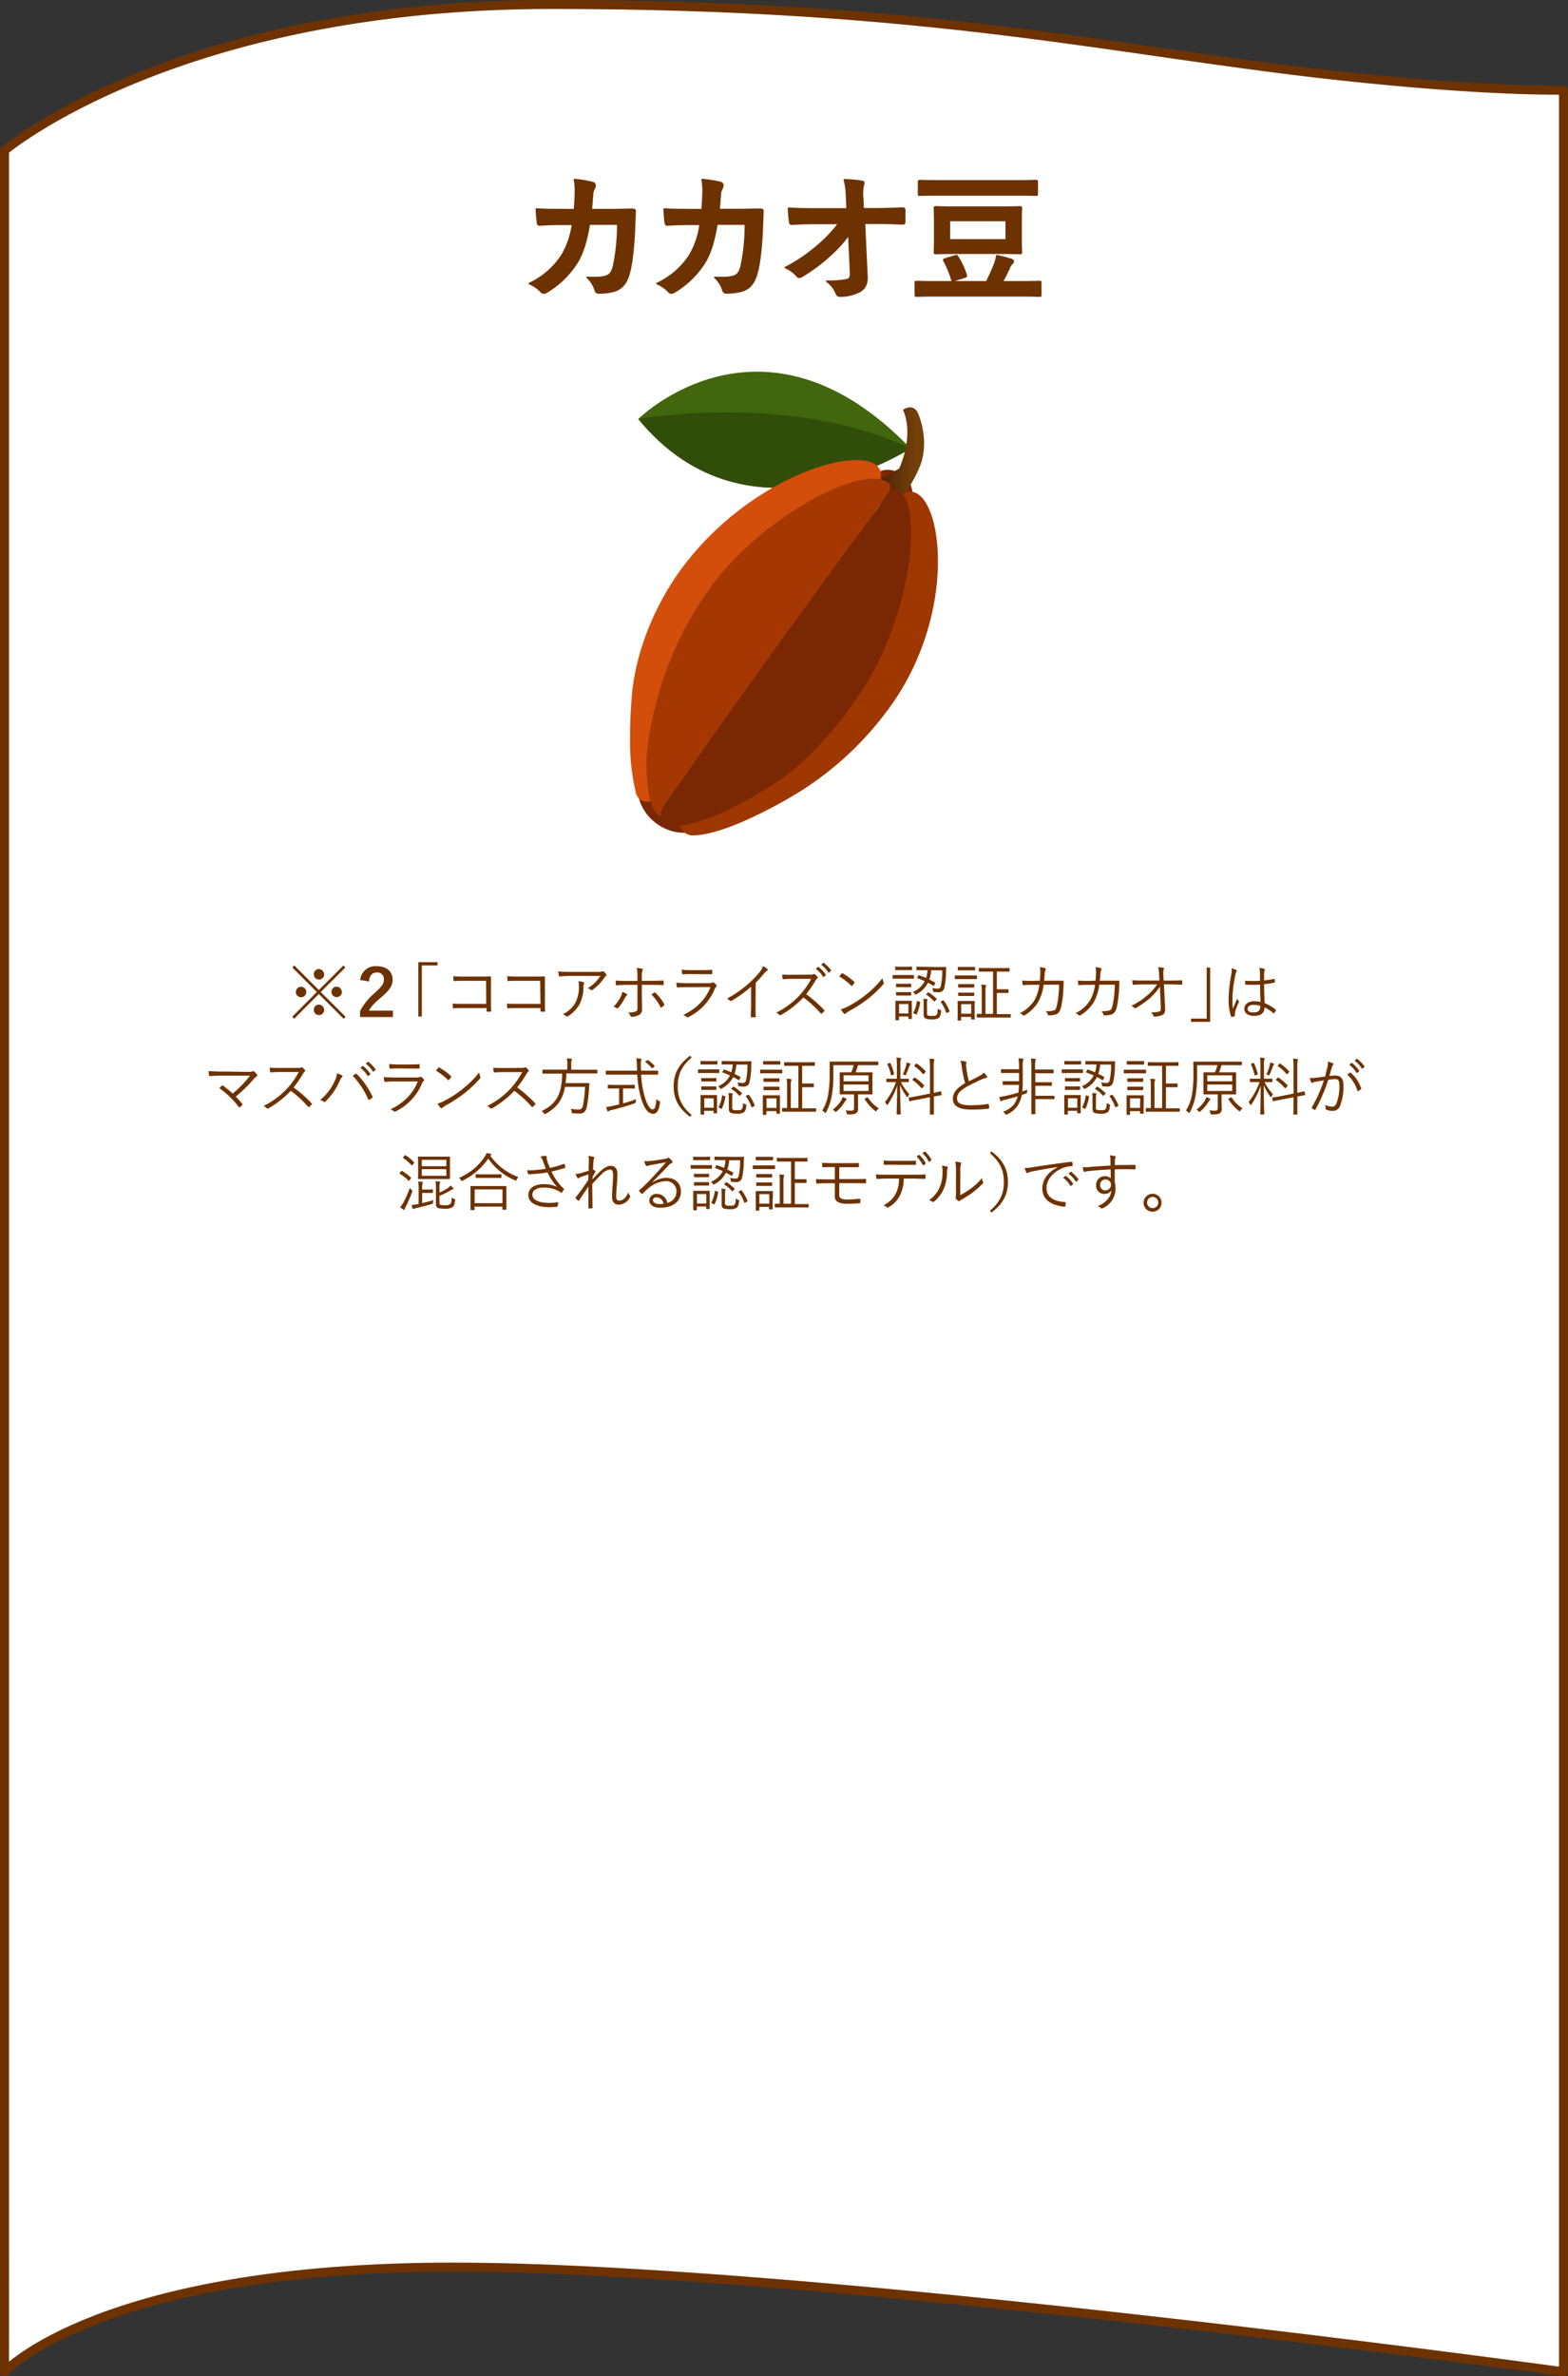 <svg xmlns="http://www.w3.org/2000/svg" xmlns:xlink="http://www.w3.org/1999/xlink" viewBox="0 0 524.49 794.38"><rect x="0" y="0" width="524.49" height="794.38" fill="#333333" stroke="none"/><defs><style>.a790d4ad-2ba4-41de-ab88-3012b8727695{fill:#fff;stroke-width:3px;}.a790d4ad-2ba4-41de-ab88-3012b8727695,.f122cc4a-0ba6-4b11-93b9-29d2bda528b3{stroke:#6e3200;stroke-linejoin:round;}.a97db7dd-493c-4d12-aec4-81671e749f41,.f122cc4a-0ba6-4b11-93b9-29d2bda528b3{fill:#6e3200;}.f122cc4a-0ba6-4b11-93b9-29d2bda528b3{stroke-linecap:round;stroke-width:0.5px;}.feeee84d-57c8-40c9-a6bf-07098798163a{fill:#7a2703;}.ae386224-6454-4812-a853-ae166de6f04b{fill:#41660d;}.e19cfb6a-7115-4a15-9481-879c06b6dc6c{fill:#314d0a;}.bd2a717d-4c84-4d95-a8e0-f6763d0a8af0{fill:url(#b6cebcf4-dfa3-4028-99fa-d082fdc57b17);}.e4ad7aa8-ea2a-4b83-8613-e213a72f7220{fill:#9e3800;}.b378cc0f-691d-4612-b34f-2c981103de3c{fill:#d34e0b;}.ae7e255b-710d-4b86-9557-0aba16368e00{fill:#a53802;}</style><linearGradient id="b6cebcf4-dfa3-4028-99fa-d082fdc57b17" x1="-246.69" y1="41.82" x2="-228.49" y2="41.82" gradientTransform="translate(537.6 111.04)" gradientUnits="userSpaceOnUse"><stop offset="0" stop-color="#995812"/><stop offset="0.03" stop-color="#471b02"/><stop offset="0.84" stop-color="#73400a"/></linearGradient></defs><g id="bfb02699-ff5a-4358-b050-7df707eb59d3" data-name="レイヤー 2"><g id="b30b779a-5464-48d2-a5d4-f6d16baa8878" data-name="SP版パーツ"><g id="a2be9020-872e-44ec-a8a3-b34d0adc0620" data-name="本_5ページ目"><path class="a790d4ad-2ba4-41de-ab88-3012b8727695" d="M447,25.23C371.81,17,311.7,1.5,184.52,1.5c-125.2,0-183,48.8-183,48.8V792.88s32.08-35,150-35,371.46,35,371.46,35V30.14S497.54,30.77,447,25.23Z"/><path class="f122cc4a-0ba6-4b11-93b9-29d2bda528b3" d="M192.14,70.09c.19-2.3.29-3.8.33-6.34a17.64,17.64,0,0,0-.33-3.72,37.57,37.57,0,0,1,6.11,1,1,1,0,0,1,.8,1,2.1,2.1,0,0,1-.23.89,4.3,4.3,0,0,0-.61,2.21c-.14,1.5-.19,2.63-.42,4.94h7.14c2.16,0,4.37-.1,6.53-.1.75,0,1,.14,1,.66s-.1,2.49-.19,5c-.19,5.78-.85,12.31-1.74,15.46-.94,3.62-2.54,5.6-5.55,6.35a20,20,0,0,1-4.74.51A1.13,1.13,0,0,1,199.1,97a9.88,9.88,0,0,0-2.72-4.27c3.47.14,5.21,0,6.39-.42s1.88-1.18,2.44-3.29a65.59,65.59,0,0,0,1.41-14.1h-9.49c-.94,5.68-2.21,9.91-4.19,13a30.35,30.35,0,0,1-10,9.69,2.18,2.18,0,0,1-1.08.37,1.2,1.2,0,0,1-.89-.47,12,12,0,0,0-3.95-2.72,26.23,26.23,0,0,0,11-9.59A27.5,27.5,0,0,0,191.49,75h-4.23c-2.3,0-4.56.09-6.77.23-.47,0-.66-.23-.7-.8a45.75,45.75,0,0,1-.38-4.56c3,.19,5.07.19,7.8.19Z"/><path class="f122cc4a-0ba6-4b11-93b9-29d2bda528b3" d="M234.84,70.09c.19-2.3.28-3.8.33-6.34a18.33,18.33,0,0,0-.33-3.72A37.57,37.57,0,0,1,241,61a1,1,0,0,1,.8,1,2.12,2.12,0,0,1-.24.89,4.5,4.5,0,0,0-.61,2.21c-.14,1.5-.19,2.63-.42,4.94h7.14c2.16,0,4.37-.1,6.53-.1.76,0,1,.14,1,.66s-.09,2.49-.19,5c-.18,5.78-.84,12.31-1.74,15.46-.93,3.62-2.53,5.6-5.54,6.35a20,20,0,0,1-4.75.51A1.12,1.12,0,0,1,241.8,97a10,10,0,0,0-2.73-4.27c3.48.14,5.22,0,6.39-.42s1.88-1.18,2.44-3.29a65.59,65.59,0,0,0,1.41-14.1h-9.49c-.94,5.68-2.21,9.91-4.18,13a30.29,30.29,0,0,1-10,9.69,2.15,2.15,0,0,1-1.08.37,1.2,1.2,0,0,1-.89-.47,12,12,0,0,0-3.95-2.72,26.2,26.2,0,0,0,11.05-9.59A27.51,27.51,0,0,0,234.18,75H230c-2.3,0-4.56.09-6.77.23-.47,0-.65-.23-.7-.8-.19-1.12-.28-2.82-.38-4.56,3,.19,5.08.19,7.8.19Z"/><path class="f122cc4a-0ba6-4b11-93b9-29d2bda528b3" d="M283.92,78.46a39.15,39.15,0,0,1-6.62,7.24,53.66,53.66,0,0,1-8.89,6.58,2,2,0,0,1-1.08.42,1,1,0,0,1-.8-.47,10.56,10.56,0,0,0-3.85-2.77A56,56,0,0,0,273.63,82a45.34,45.34,0,0,0,6.91-7.28l-8.23,0c-2.44,0-5.07.1-7.52.24-.42,0-.61-.28-.66-.8a43.23,43.23,0,0,1-.37-4.56c2.82.19,5.59.23,8.41.23h11.19l-.19-4.18a24,24,0,0,0-.75-5.54,41,41,0,0,1,5.92.51c.47.1.61.28.61.57a2.47,2.47,0,0,1-.19.7,13.44,13.44,0,0,0-.19,4.33l.14,3.57h4.09c3.29,0,5.64-.1,9.12-.24.47,0,.71.24.71.57,0,1.31,0,2.77,0,4.09a.59.59,0,0,1-.66.65c-3.43-.14-6.11-.23-9-.23h-3.8L290,92.37c.15,2.49-.7,4-2.25,5A14.43,14.43,0,0,1,281.24,99c-.89,0-1.22-.19-1.45-.8A9.71,9.71,0,0,0,276.5,94a33,33,0,0,0,6.62-.47c1.08-.23,1.46-.7,1.36-2.77Z"/><path class="f122cc4a-0ba6-4b11-93b9-29d2bda528b3" d="M312.56,98.9c-4.18,0-5.59.1-5.88.1-.47,0-.51,0-.51-.52V94.62c0-.47,0-.51.51-.51.29,0,1.7.09,5.88.09H330c1-1.88,1.78-3.71,2.58-5.64a15.28,15.28,0,0,0,.85-3.1c1.69.38,3.62.89,4.84,1.27.42.14.66.33.66.61a1.11,1.11,0,0,1-.38.75,3.32,3.32,0,0,0-.94,1.46c-.7,1.5-1.41,3-2.35,4.65h6.49c4.18,0,5.59-.09,5.87-.09.47,0,.52,0,.52.51v3.86c0,.47,0,.52-.52.52-.28,0-1.69-.1-5.87-.1Zm1.32-33.74c-4.33,0-5.83.09-6.11.09-.47,0-.52,0-.52-.52V60.88c0-.47.05-.52.52-.52.28,0,1.78.1,6.11.1h26.45c4.33,0,5.83-.1,6.11-.1.47,0,.52,0,.52.52v3.85c0,.47,0,.52-.52.52-.28,0-1.78-.09-6.11-.09Zm20.82,4.09c4.51,0,6.1-.1,6.43-.1s.52,0,.52.52c0,.28-.09,1.46-.09,4.14V80.1c0,2.68.09,3.86.09,4.14,0,.47,0,.52-.52.52s-1.92-.1-6.43-.1H319.51c-4.55,0-6.15.1-6.43.1-.47,0-.52-.05-.52-.52s.09-1.46.09-4.14V73.81c0-2.68-.09-3.86-.09-4.14,0-.47.05-.52.52-.52.28,0,1.88.1,6.43.1ZM319.28,93.73c-.71.24-.8.19-.94-.33a30.78,30.78,0,0,0-2.54-6.15c-.19-.38-.23-.52.42-.71l3.29-1c.57-.18.62-.09.85.29a26.18,26.18,0,0,1,2.82,6.06c.14.47.05.61-.56.8Zm17.29-20h-19V80.2h19Z"/><ellipse class="feeee84d-57c8-40c9-a6bf-07098798163a" cx="228.15" cy="263.7" rx="14.43" ry="15.26" transform="translate(-118.72 299.33) rotate(-55)"/><ellipse class="feeee84d-57c8-40c9-a6bf-07098798163a" cx="298.5" cy="163.15" rx="5.51" ry="7.17" transform="translate(-6.36 314.09) rotate(-55)"/><path class="ae386224-6454-4812-a853-ae166de6f04b" d="M213.5,140.07c37.08,45.25,91.06,9.82,91.06,9.82C255.14,98.64,213.5,140.07,213.5,140.07Z"/><path class="e19cfb6a-7115-4a15-9481-879c06b6dc6c" d="M213.5,140.07c37.08,45.25,91.06,9.82,91.06,9.82C264.19,130.88,213.5,140.07,213.5,140.07Z"/><path class="bd2a717d-4c84-4d95-a8e0-f6763d0a8af0" d="M302.07,137c3.88,9-1.31,19.64-1.31,19.64l-9.85,5.67,1.49,6,7.11,1.38c8.06-11,8.94-16.08,8.94-16.08,2.09-8.05-1.43-15.64-1.43-15.64C305.23,134.6,302.07,137,302.07,137Z"/><path class="e4ad7aa8-ea2a-4b83-8613-e213a72f7220" d="M231.61,279.26c-3.24,0-8.88-4.45,1.24-18.9,42.71-61,65.07-92.65,68.84-95.06,12.51-8,21.39,38.13-5.51,73.07A107.49,107.49,0,0,1,264,266.76a157.67,157.67,0,0,1-15.08,7.71C242.34,277.34,236.14,279.28,231.61,279.26Z"/><path class="b378cc0f-691d-4612-b34f-2c981103de3c" d="M212.71,265.08c.79,3.16,5.95,6.88,16.07-7.57,42.71-61,64.8-92.84,65.77-97.21,3.16-14.26-40.42-5.28-66.4,29.56-8.38,11.24-15.69,27.34-16.88,43.6-.41,5.56-.56,10.27-.51,14.3A72.32,72.32,0,0,0,212.71,265.08Z"/><path class="ae7e255b-710d-4b86-9557-0aba16368e00" d="M221.77,271.93c42.09-60.1,70.58-100.29,73.35-104.25,2-2.87,3.87-5,1.79-6.43-8.75-6.13-41.59,11.49-58.54,34.14a113.47,113.47,0,0,0-19,40.14,102.31,102.31,0,0,0-3,16.18,62.43,62.43,0,0,0,.69,14C218.29,271.79,220.48,273.78,221.77,271.93Z"/><path class="feeee84d-57c8-40c9-a6bf-07098798163a" d="M221.82,269.65c42.08-60.1,70.56-98,73.34-101.94,2-2.87,3.35-5.34,5.44-3.88,8.75,6.13,3.42,43-12.07,66.68-10.12,15.47-20.69,26-30.36,32a162.46,162.46,0,0,1-14.61,8.26,65.57,65.57,0,0,1-13.3,4.72C222.59,277.31,219.61,272.8,221.82,269.65Z"/><path class="a97db7dd-493c-4d12-aec4-81671e749f41" d="M115.6,339.91l-.66.66-8.3-8.28-8.25,8.28-.66-.66,8.25-8.28-8.2-8.2.66-.66,8.2,8.2,8.21-8.2.66.66-8.21,8.2Zm-13.14-8.28a1.75,1.75,0,0,1-1.76,1.74,1.75,1.75,0,0,1,0-3.5A1.76,1.76,0,0,1,102.46,331.63Zm6-5.92a1.75,1.75,0,0,1-1.77,1.74,1.73,1.73,0,0,1-1.73-1.74,1.75,1.75,0,0,1,1.73-1.76A1.78,1.78,0,0,1,108.41,325.71Zm0,11.89a1.75,1.75,0,0,1-1.77,1.73,1.72,1.72,0,0,1-1.73-1.73,1.74,1.74,0,0,1,1.73-1.76A1.77,1.77,0,0,1,108.41,337.6Zm5.91-6a1.75,1.75,0,0,1-1.76,1.74,1.75,1.75,0,0,1,0-3.5A1.76,1.76,0,0,1,114.32,331.63Z"/><path class="a97db7dd-493c-4d12-aec4-81671e749f41" d="M120.47,327.61A5.13,5.13,0,0,1,126,323c3.21,0,5.32,1.63,5.32,4.54,0,1.87-.85,3.28-3.58,5.67-2.47,2.07-3.65,3.3-4.31,4.65h8V340h-11v-2a21.15,21.15,0,0,1,5.08-6.21c2.33-2.11,2.9-3,2.9-4.38a2.17,2.17,0,0,0-2.39-2.31c-1.48,0-2.45,1-2.58,3Z"/><path class="a97db7dd-493c-4d12-aec4-81671e749f41" d="M146.35,321.66v1.09H141.1v17.07h-1.17V321.66Z"/><path class="a97db7dd-493c-4d12-aec4-81671e749f41" d="M162.61,327.88H155c-1.23,0-2.16,0-3,.1-.21,0-.27-.06-.29-.27a12.07,12.07,0,0,1-.07-1.37c1.24.11,2.14.13,3.38.13h5.34c1.15,0,2.37,0,3.52-.06.28,0,.36.06.34.31,0,1,0,2,0,3.11v4.56c0,1.26,0,2.68.06,3.54,0,.21,0,.26-.25.26a8.84,8.84,0,0,1-1,0c-.25,0-.29,0-.29-.28V337H155c-1.19,0-2.28,0-3.27.08-.17,0-.21,0-.23-.25a13.18,13.18,0,0,1-.06-1.34c1.07.08,2.22.1,3.56.1h7.63Z"/><path class="a97db7dd-493c-4d12-aec4-81671e749f41" d="M180.68,327.88h-7.63c-1.23,0-2.16,0-3,.1-.21,0-.27-.06-.29-.27a12.07,12.07,0,0,1-.07-1.37c1.24.11,2.14.13,3.38.13h5.34c1.15,0,2.37,0,3.52-.06.28,0,.36.06.34.31,0,1,0,2,0,3.11v4.56c0,1.26,0,2.68.06,3.54,0,.21,0,.26-.25.26a8.84,8.84,0,0,1-1,0c-.25,0-.29,0-.29-.28V337h-7.63c-1.19,0-2.28,0-3.27.08-.17,0-.21,0-.23-.25a13.18,13.18,0,0,1-.06-1.34c1.07.08,2.22.1,3.56.1h7.63Z"/><path class="a97db7dd-493c-4d12-aec4-81671e749f41" d="M191.22,326.24a35.6,35.6,0,0,0-3.91.19c-.23,0-.31-.06-.35-.23a13.7,13.7,0,0,1-.24-1.45c1.29.12,2.52.15,4.33.15h8.73a4.7,4.7,0,0,0,1.58-.13,1,1,0,0,1,.31-.08.57.57,0,0,1,.32.14,5.52,5.52,0,0,1,.78.82.39.39,0,0,1-.11.61,1.7,1.7,0,0,0-.46.53,17.92,17.92,0,0,1-4,4.13.41.41,0,0,1-.55,0,2.83,2.83,0,0,0-1.09-.52,13.51,13.51,0,0,0,4.26-4.14Zm1.38,8.69a11.48,11.48,0,0,0,1.05-5.16,7.22,7.22,0,0,0-.19-1.75,7,7,0,0,1,1.66.3c.34.12.34.36.21.61a2.13,2.13,0,0,0-.16,1,12.88,12.88,0,0,1-1.2,5.58A11,11,0,0,1,190,339.7a.51.51,0,0,1-.63,0,3.33,3.33,0,0,0-1.13-.65A9.28,9.28,0,0,0,192.6,334.93Z"/><path class="a97db7dd-493c-4d12-aec4-81671e749f41" d="M209.58,332.24c.34.21.27.34,0,.59a3.2,3.2,0,0,0-.57.82,17.16,17.16,0,0,1-2.16,3.23c-.19.21-.31.28-.57.13a3.38,3.38,0,0,0-1.09-.46,12.34,12.34,0,0,0,2.48-3.44,5,5,0,0,0,.48-1.54A6.82,6.82,0,0,1,209.58,332.24Zm3.65-5.75a13.5,13.5,0,0,0-.23-2.9,12.12,12.12,0,0,1,1.75.23c.29.09.33.32.16.59a5.83,5.83,0,0,0-.21,2.19v1.28h2.73c1.51,0,3.07,0,4.31-.11.18,0,.25.07.25.25s0,.66,0,1-.05.29-.25.29c-1.37-.06-3-.08-4.35-.08H214.7v3.65c0,1.79.07,3.17.07,4.52a2,2,0,0,1-1.05,1.93,6.79,6.79,0,0,1-2.42.61.33.33,0,0,1-.36-.25,2.72,2.72,0,0,0-.88-1.18,7.75,7.75,0,0,0,2.61-.38c.44-.17.56-.44.56-1.22v-7.68h-3.36c-1.17,0-2.47.06-3.59.15-.19,0-.25-.09-.27-.3s-.08-.9-.08-1.3c1.49.13,2.75.15,3.9.15h3.4Zm5.59,5.31c.14-.1.25-.06.4.07a15.17,15.17,0,0,1,2.94,3.8c.12.23.08.31-.09.48a5.79,5.79,0,0,1-.8.61c-.16.1-.27.1-.35-.09a15.67,15.67,0,0,0-3-4.19C218.23,332.22,218.52,332,218.82,331.8Z"/><path class="a97db7dd-493c-4d12-aec4-81671e749f41" d="M229.7,330a28.67,28.67,0,0,0-3,.11c-.19,0-.27-.07-.31-.28a9.91,9.91,0,0,1-.15-1.32c1.07.1,2.16.15,3.49.15h7.51a2.4,2.4,0,0,0,1-.15c.25-.13.36-.15.57,0a4.33,4.33,0,0,1,.78.76c.21.27.18.4,0,.56a1.67,1.67,0,0,0-.48.72,18.35,18.35,0,0,1-8.86,9.47c-.25.12-.4.12-.57-.05a3.8,3.8,0,0,0-1.17-.65c4.37-2.1,7.56-5.2,9.13-9.34Zm1.71-4.37c-1.12,0-2.06,0-3,.09-.19,0-.23-.07-.25-.3a11.72,11.72,0,0,1-.1-1.26,28.15,28.15,0,0,0,3.42.15h3.25c1.33,0,2.25,0,3.26-.11.19,0,.23.07.23.26a7.37,7.37,0,0,1,0,.94c0,.23,0,.3-.27.27-1,0-1.85,0-3.13,0Z"/><path class="a97db7dd-493c-4d12-aec4-81671e749f41" d="M252.73,336c0,1.26,0,2.46.06,3.8,0,.19,0,.26-.21.26-.38,0-.84,0-1.22,0-.17,0-.21-.07-.21-.26,0-1.26.09-2.52.09-3.73v-6.22a40.83,40.83,0,0,1-6.6,4.75.36.36,0,0,1-.48-.09,3.78,3.78,0,0,0-1-.67,38.92,38.92,0,0,0,6.53-4.43,33.81,33.81,0,0,0,4.07-4.05,6.46,6.46,0,0,0,1.45-2.37,6.27,6.27,0,0,1,1.45.94.34.34,0,0,1-.08.59,5,5,0,0,0-1.18,1.11c-.88,1.07-1.64,1.91-2.62,2.9Z"/><path class="a97db7dd-493c-4d12-aec4-81671e749f41" d="M271,325.82a2.18,2.18,0,0,0,1.2-.17.37.37,0,0,1,.42.06,5.9,5.9,0,0,1,.86.87c.12.16.08.31-.11.48a2.78,2.78,0,0,0-.61.78,38.66,38.66,0,0,1-3.1,4.51,42.49,42.49,0,0,1,6,5.27c.19.17.19.23,0,.44a9,9,0,0,1-.75.76c-.15.12-.23.12-.38-.05a38.61,38.61,0,0,0-5.79-5.33,32.31,32.31,0,0,1-7.5,5.86c-.23.13-.36.15-.53,0a3.46,3.46,0,0,0-1.09-.76,27.17,27.17,0,0,0,7.73-5.69,26.66,26.66,0,0,0,4-5.63h-6.32c-1.18,0-2.08.07-3,.13-.19,0-.22-.06-.26-.23a8.43,8.43,0,0,1-.12-1.34c1,.08,1.95.08,3.25.08Zm2.58-2.54a.17.17,0,0,1,.23,0,10.33,10.33,0,0,1,2.38,2.54.16.16,0,0,1,0,.23l-.61.5a.17.17,0,0,1-.28,0,9.22,9.22,0,0,0-2.43-2.69Zm1.77-1.39a.17.17,0,0,1,.23,0,12.12,12.12,0,0,1,2.39,2.46c.06.1,0,.17-.06.25l-.57.5c-.08.09-.17.09-.25,0a9.84,9.84,0,0,0-2.42-2.62Z"/><path class="a97db7dd-493c-4d12-aec4-81671e749f41" d="M281.56,325.42a.25.25,0,0,1,.38,0,19.45,19.45,0,0,1,3.78,2.79c.15.15.17.23.06.4a7.85,7.85,0,0,1-.71.9c-.13.15-.19.17-.34,0a22,22,0,0,0-4-3.1C281,326.05,281.33,325.67,281.56,325.42Zm1.89,11.13a35.36,35.36,0,0,0,6.07-3.91,32.85,32.85,0,0,0,5.67-5.64,6,6,0,0,0,.36,1.38c.12.27.1.44-.15.74a39.24,39.24,0,0,1-5.1,4.82A43.75,43.75,0,0,1,284,338a8,8,0,0,0-1.16.82c-.21.19-.38.19-.56,0a7.47,7.47,0,0,1-1-1.43A11.29,11.29,0,0,0,283.45,336.55Z"/><path class="a97db7dd-493c-4d12-aec4-81671e749f41" d="M305.71,327c0,.14,0,.17-.17.17s-.58,0-2.18,0h-2.44c-1.57,0-2.07,0-2.18,0s-.15,0-.15-.17v-.88c0-.15,0-.17.15-.17s.61,0,2.18,0h2.44c1.6,0,2.06,0,2.18,0s.17,0,.17.17Zm-.63-2.86c0,.15,0,.17-.17.17s-.48,0-1.82,0h-1.64c-1.32,0-1.7,0-1.83,0s-.17,0-.17-.17v-.84c0-.15,0-.17.17-.17s.51.05,1.83.05h1.64c1.34,0,1.72-.05,1.82-.05s.17,0,.17.17ZM305,337.47c0,2.42,0,2.88,0,3s0,.17-.17.17H304c-.15,0-.17,0-.17-.17v-.67h-3.13v1.09c0,.15,0,.17-.16.17h-.84c-.17,0-.19,0-.19-.17s0-.5,0-3.06v-1.26c0-1.26,0-1.74,0-1.87s0-.15.19-.15.5,0,1.78,0H303c1.31,0,1.7,0,1.81,0s.17,0,.17.15,0,.57,0,1.51Zm-.21-7.64c0,.15,0,.17-.17.17s-.46,0-1.7,0h-1.33c-1.23,0-1.59,0-1.7,0s-.16,0-.16-.17V329c0-.15,0-.17.16-.17s.47.05,1.7.05h1.33c1.24,0,1.59-.05,1.7-.05s.17,0,.17.17Zm0,2.81c0,.15,0,.17-.17.17s-.46,0-1.7,0h-1.33c-1.23,0-1.59,0-1.7,0s-.16,0-.16-.17v-.82c0-.14,0-.16.16-.16s.47,0,1.7,0h1.33c1.24,0,1.59,0,1.7,0s.17,0,.17.16Zm-.93,3h-3.13v3.15h3.13Zm9.79-12.36c1.93,0,2.58-.05,2.68-.05s.19.05.19.19c-.06.49-.06.91-.08,1.35a24.34,24.34,0,0,1-.65,5.75,1.86,1.86,0,0,1-1.89,1.18,11.3,11.3,0,0,1-1.41-.07c-.31,0-.33,0-.4-.46a2.37,2.37,0,0,0-.29-.86,8.82,8.82,0,0,0,1.8.19,1,1,0,0,0,1-.57,21.45,21.45,0,0,0,.57-5.56h-3.7a12,12,0,0,1-.62,3.09c.67.33,1.32.67,1.93,1,.14.07.1.11,0,.32l-.28.57c-.12.25-.19.25-.33.16-.53-.31-1.14-.65-1.77-1a8.64,8.64,0,0,1-3.82,3.84,1,1,0,0,1-.33.12c-.11,0-.17-.06-.3-.27a1.94,1.94,0,0,0-.63-.61,7.57,7.57,0,0,0,4-3.59,25.46,25.46,0,0,0-2.45-1c-.15-.05-.13-.09,0-.3l.25-.54c.08-.17.14-.19.29-.13.74.25,1.56.55,2.35.9a9.84,9.84,0,0,0,.49-2.6h-.89c-1.91,0-2.52,0-2.64,0s-.17,0-.17-.17v-.84c0-.14,0-.17.17-.17s.73.05,2.64.05Zm-6.07,11.61c.21.06.23.08.21.23a13.49,13.49,0,0,1-1.18,3.95c-.08.14-.1.14-.35,0l-.51-.25c-.27-.15-.27-.19-.21-.32a11.4,11.4,0,0,0,1.14-3.72c0-.16.06-.18.33-.1Zm2.5,3.76c0,.56.06.69.4.84a3.33,3.33,0,0,0,1.17.12c.84,0,1.24,0,1.47-.21.46-.33.55-1.07.57-2.2a2.89,2.89,0,0,0,.77.42c.36.12.36.17.34.52-.17,1.28-.34,1.89-1,2.27a4,4,0,0,1-2.16.36,5.41,5.41,0,0,1-1.93-.23c-.42-.17-.76-.49-.76-1.39v-3.65a14.29,14.29,0,0,0-.08-1.62A8,8,0,0,1,310,334c.19,0,.26.08.26.16a.81.81,0,0,1-.09.26,2.67,2.67,0,0,0-.1,1Zm.25-6.79c.17-.16.19-.18.33-.08a16.75,16.75,0,0,1,2.59,2.06c.12.12.12.17-.09.38l-.4.39c-.21.21-.25.26-.35.13a10.47,10.47,0,0,0-2.54-2.2c-.15-.11-.13-.11.06-.3Zm5,2.65c.24-.13.26-.13.36,0a15,15,0,0,1,1.93,3.49c0,.14,0,.14-.23.29l-.5.25c-.27.15-.3.15-.36,0a13.32,13.32,0,0,0-1.87-3.59c-.08-.1-.06-.12.21-.25Z"/><path class="a97db7dd-493c-4d12-aec4-81671e749f41" d="M326.8,327.12c0,.17,0,.19-.17.19s-.61,0-2.2,0h-2.69c-1.59,0-2.1,0-2.2,0s-.17,0-.17-.19v-.86c0-.15,0-.17.17-.17s.61,0,2.2,0h2.69c1.59,0,2.1,0,2.2,0s.17,0,.17.17Zm-.8,10.52c0,2.46.05,2.86.05,3s0,.17-.17.17H325c-.15,0-.17,0-.17-.17v-.69h-3.34V341c0,.15,0,.17-.17.17h-.86c-.14,0-.17,0-.17-.17s.05-.53.05-3.09v-1.28c0-1.28-.05-1.72-.05-1.83s0-.16.17-.16.53,0,1.85,0H324c1.34,0,1.74,0,1.87,0s.17,0,.17.16-.05.53-.05,1.5Zm.15-13.42c0,.15,0,.17-.17.17s-.5,0-1.85,0h-1.76c-1.34,0-1.74,0-1.85,0s-.16,0-.16-.17v-.84c0-.14,0-.16.16-.16s.51,0,1.85,0h1.76c1.35,0,1.73,0,1.85,0s.17,0,.17.16Zm-.29,5.76c0,.14,0,.17-.19.17s-.44,0-1.72,0h-1.54c-1.28,0-1.63,0-1.74,0s-.17,0-.17-.17v-.82c0-.15,0-.17.17-.17s.46,0,1.74,0H324c1.28,0,1.61,0,1.72,0s.19,0,.19.17Zm0,2.79c0,.15,0,.17-.19.17s-.44,0-1.72,0h-1.54c-1.28,0-1.63,0-1.74,0s-.17,0-.17-.17V332c0-.15,0-.17.17-.17s.46,0,1.74,0H324c1.28,0,1.61,0,1.72,0s.19,0,.19.17Zm-1,2.92h-3.34v3.19h3.34ZM338.08,340c0,.15,0,.17-.15.17s-.82,0-2.86,0h-5.35c-2.06,0-2.73,0-2.83,0s-.17,0-.17-.17v-.9c0-.15,0-.17.17-.17s.48,0,1.51,0V332a15.6,15.6,0,0,0-.15-2.85,10.11,10.11,0,0,1,1.36.12c.17,0,.26.09.26.17a.94.94,0,0,1-.13.4,9.9,9.9,0,0,0-.1,2.16v6.93h2.54V324.81h-1.91c-1.94,0-2.59,0-2.69,0s-.17,0-.17-.16v-.91c0-.14,0-.17.17-.17s.75.05,2.69.05h4.53c1.95,0,2.6-.05,2.71-.05s.17,0,.17.17v.91c0,.14,0,.16-.17.16s-.76,0-2.71,0h-1.36v5.9h2.14c1.15,0,1.47,0,1.59,0s.17,0,.17.17v.9c0,.15,0,.17-.17.17s-.44,0-1.59,0h-2.14v7.07h1.63c2,0,2.73,0,2.86,0s.15,0,.15.17Z"/><path class="a97db7dd-493c-4d12-aec4-81671e749f41" d="M347.83,327.84c.06-.78.12-1.41.14-2.25a10.68,10.68,0,0,0-.1-2.27,6.77,6.77,0,0,1,1.68.32c.29.1.36.31.17.65a4.43,4.43,0,0,0-.28,1.38c0,.74-.1,1.35-.19,2.17h3.57c.91,0,1.77,0,2.65,0,.27,0,.31,0,.31.26,0,.46,0,1.15-.06,1.93a36.59,36.59,0,0,1-.78,6.63c-.42,1.58-.9,2.19-1.93,2.52a7.68,7.68,0,0,1-2.18.25.3.3,0,0,1-.34-.25,2.24,2.24,0,0,0-.73-1.17,7.94,7.94,0,0,0,2.69-.21c.6-.21.75-.42,1.09-1.73a33.34,33.34,0,0,0,.71-6.88h-5.16a15.82,15.82,0,0,1-1.89,5.9,13.37,13.37,0,0,1-4.45,4.32c-.19.13-.36.15-.51,0a2.87,2.87,0,0,0-1.13-.69,12.08,12.08,0,0,0,4.83-4.22,14.32,14.32,0,0,0,1.72-5.27H345.2c-.94,0-1.87,0-2.9.1-.18,0-.21,0-.25-.27s-.1-.84-.12-1.26c1.17.08,2.14.11,3.25.11Z"/><path class="a97db7dd-493c-4d12-aec4-81671e749f41" d="M366.45,327.84c.06-.78.13-1.41.15-2.25a10.06,10.06,0,0,0-.11-2.27,6.67,6.67,0,0,1,1.68.32c.3.1.36.31.17.65a4.2,4.2,0,0,0-.27,1.38c0,.74-.11,1.35-.19,2.17h3.57c.9,0,1.76,0,2.64,0,.28,0,.32,0,.32.26,0,.46,0,1.15-.06,1.93a37.51,37.51,0,0,1-.78,6.63c-.42,1.58-.9,2.19-1.93,2.52a7.8,7.8,0,0,1-2.19.25.29.29,0,0,1-.33-.25,2.33,2.33,0,0,0-.74-1.17,7.94,7.94,0,0,0,2.69-.21c.61-.21.76-.42,1.09-1.73a34,34,0,0,0,.72-6.88h-5.17a15.65,15.65,0,0,1-1.89,5.9,13.28,13.28,0,0,1-4.45,4.32c-.19.13-.36.15-.5,0a2.91,2.91,0,0,0-1.14-.69,12,12,0,0,0,4.83-4.22,14,14,0,0,0,1.72-5.27h-2.45c-.95,0-1.87,0-2.9.1-.19,0-.21,0-.25-.27s-.11-.84-.13-1.26c1.18.08,2.14.11,3.26.11Z"/><path class="a97db7dd-493c-4d12-aec4-81671e749f41" d="M388,329.83a21.12,21.12,0,0,1-3.34,3.84,30.65,30.65,0,0,1-4.64,3.26c-.29.16-.44.16-.61,0a2.94,2.94,0,0,0-1-.68,23.76,23.76,0,0,0,5.32-3.48,17,17,0,0,0,3.31-3.68h-4.51c-1.09,0-2.29.05-3.42.13-.17,0-.23-.06-.25-.27a12.6,12.6,0,0,1-.11-1.26c1.28.1,2.54.1,3.76.1h5.31l-.1-2a10.79,10.79,0,0,0-.32-2.44,8.71,8.71,0,0,1,1.74.17c.23.06.23.27.13.48a5.9,5.9,0,0,0-.13,1.85l.09,1.95h2.16c1.36,0,2.39,0,3.8-.08.19,0,.27.06.27.21v1c0,.17-.08.23-.27.23-1.41,0-2.5-.09-3.78-.09h-2.08l.4,8c.06,1.31-.27,1.89-.92,2.23a7.06,7.06,0,0,1-2.56.55c-.28,0-.36-.07-.42-.26a2.77,2.77,0,0,0-.89-1.15,9.21,9.21,0,0,0,2.69-.25c.53-.15.7-.36.65-1.43l-.23-5.33Z"/><path class="a97db7dd-493c-4d12-aec4-81671e749f41" d="M398.38,341.61v-1.09h5.25V323.45h1.17v18.16Z"/><path class="a97db7dd-493c-4d12-aec4-81671e749f41" d="M413.46,324.24a.36.36,0,0,1,.12.57,3.49,3.49,0,0,0-.33,1.05,41.55,41.55,0,0,0-1,7.75,26.82,26.82,0,0,0,.15,3.63c.44-1.13.92-2.18,1.46-3.42a3.2,3.2,0,0,0,.49.86.39.39,0,0,1,0,.46,18.21,18.21,0,0,0-1.26,3.32,3.79,3.79,0,0,0,0,.94.21.21,0,0,1-.11.28,5.8,5.8,0,0,1-.94.27c-.15,0-.21,0-.27-.17a17.92,17.92,0,0,1-.8-6.13,46.79,46.79,0,0,1,.9-7.87,8.84,8.84,0,0,0,.11-2.08A5.56,5.56,0,0,1,413.46,324.24Zm8,4.92a40.42,40.42,0,0,1-4.68,0c-.13,0-.21,0-.23-.19a7.23,7.23,0,0,1-.09-1.11,37.28,37.28,0,0,0,5,0c0-.78,0-1.58,0-2.42a8.17,8.17,0,0,0-.21-1.87,7.13,7.13,0,0,1,1.61.3c.15.06.23.14.23.25a.58.58,0,0,1-.08.29,2.8,2.8,0,0,0-.17,1c0,.74,0,1.47,0,2.33,1.09-.1,2.23-.27,3.32-.48.17,0,.19,0,.21.15a5.57,5.57,0,0,1,.08.84c0,.14-.06.23-.15.25a26,26,0,0,1-3.46.5c0,2.46.08,4.45.19,6.34a14.88,14.88,0,0,1,3.69,2.17c.11.08.11.12.05.27a4.1,4.1,0,0,1-.57.92c-.08.13-.17.11-.25,0a14.35,14.35,0,0,0-2.94-1.93c-.09,1.85-1.14,2.84-3.51,2.84-2,0-3.27-.86-3.27-2.4s1.45-2.5,3.23-2.5a11.74,11.74,0,0,1,2.2.23C421.56,333.25,421.5,331.32,421.5,329.16Zm.14,7.12a7.83,7.83,0,0,0-2.28-.36c-1.18,0-2,.48-2,1.34s.76,1.2,2,1.2c1.49,0,2.22-.67,2.22-1.79Z"/><path class="a97db7dd-493c-4d12-aec4-81671e749f41" d="M83,358.33a3.75,3.75,0,0,0,1.53-.17.42.42,0,0,1,.53.06,5.53,5.53,0,0,1,.9,1,.4.4,0,0,1-.1.63,4.11,4.11,0,0,0-1,.88,47,47,0,0,1-6,5.86A27.32,27.32,0,0,1,81,369a.28.28,0,0,1,0,.44,4.94,4.94,0,0,1-.78.67c-.17.1-.23.12-.36-.06a31.16,31.16,0,0,0-6.48-6.3c.25-.26.61-.61.84-.82s.21-.11.4,0c1.21.92,2.26,1.76,3.23,2.64a38.94,38.94,0,0,0,5.81-6l-9.23,0c-1.7,0-3,.09-4.16.17-.23,0-.3,0-.34-.23a14.38,14.38,0,0,1-.16-1.47,43.39,43.39,0,0,0,4.66.17Z"/><path class="a97db7dd-493c-4d12-aec4-81671e749f41" d="M99.55,357a2.3,2.3,0,0,0,1.2-.17c.12-.09.27,0,.42.06a6.35,6.35,0,0,1,.86.86c.12.17.08.32-.11.48a2.78,2.78,0,0,0-.61.78,36.88,36.88,0,0,1-3.11,4.52,42,42,0,0,1,6,5.27c.19.16.19.23,0,.44a8.85,8.85,0,0,1-.75.75c-.15.13-.24.13-.38,0a38.15,38.15,0,0,0-5.8-5.33,32.33,32.33,0,0,1-7.49,5.86c-.23.12-.36.14-.53-.05a3.62,3.62,0,0,0-1.09-.75A27.36,27.36,0,0,0,95.94,364a26.66,26.66,0,0,0,4-5.63H93.61c-1.18,0-2.08.06-3,.13-.19,0-.21-.07-.25-.23a8.59,8.59,0,0,1-.13-1.35c1,.09,2,.09,3.26.09Z"/><path class="a97db7dd-493c-4d12-aec4-81671e749f41" d="M112.05,361.18a6.64,6.64,0,0,0,.67-2.37,8.14,8.14,0,0,1,1.66.69c.29.17.23.4,0,.59a3.57,3.57,0,0,0-.73,1.2,21.76,21.76,0,0,1-4.75,6.91.45.45,0,0,1-.65.08,2.86,2.86,0,0,0-1.15-.55A17.89,17.89,0,0,0,112.05,361.18Zm6.84-2.16c.19-.1.28-.13.45,0a28.05,28.05,0,0,1,5.25,7.54c.1.19.1.31-.09.44a7.09,7.09,0,0,1-1,.65c-.18.11-.25.06-.33-.12a26.61,26.61,0,0,0-5.21-7.92C118.33,359.4,118.68,359.15,118.89,359Zm2.36-2.62a.15.15,0,0,1,.23,0,10,10,0,0,1,2.37,2.54.16.16,0,0,1,0,.23l-.61.5a.16.16,0,0,1-.27,0,9.13,9.13,0,0,0-2.44-2.69ZM123,355a.17.17,0,0,1,.23,0,11.62,11.62,0,0,1,2.39,2.46c.07.1.05.16-.06.25l-.56.5c-.09.09-.17.09-.26,0a10,10,0,0,0-2.41-2.63Z"/><path class="a97db7dd-493c-4d12-aec4-81671e749f41" d="M131.84,361.54a28.67,28.67,0,0,0-3,.11c-.19,0-.27-.07-.31-.28a9.91,9.91,0,0,1-.15-1.32c1.07.1,2.16.15,3.49.15h7.51a2.4,2.4,0,0,0,1-.15c.25-.13.36-.15.57,0a4.33,4.33,0,0,1,.78.76c.21.27.18.4-.05.56a1.67,1.67,0,0,0-.48.72,18.35,18.35,0,0,1-8.86,9.47c-.25.12-.4.12-.57-.05a3.8,3.8,0,0,0-1.17-.65c4.36-2.1,7.56-5.2,9.13-9.34Zm1.7-4.37c-1.11,0-2,0-3,.09-.19,0-.23-.07-.25-.3a11.72,11.72,0,0,1-.1-1.26,28.15,28.15,0,0,0,3.42.15h3.25c1.32,0,2.25,0,3.26-.11.19,0,.23.07.23.26a7.37,7.37,0,0,1,0,.94c0,.23,0,.3-.28.27-1,0-1.84,0-3.12,0Z"/><path class="a97db7dd-493c-4d12-aec4-81671e749f41" d="M146.65,356.92a.25.25,0,0,1,.38,0,19.45,19.45,0,0,1,3.78,2.79c.15.15.17.23.06.4a7.85,7.85,0,0,1-.71.9c-.13.15-.19.17-.34,0a22,22,0,0,0-4-3.1C146.11,357.55,146.42,357.17,146.65,356.92Zm1.89,11.13a35.36,35.36,0,0,0,6.07-3.91,32.85,32.85,0,0,0,5.67-5.64,6,6,0,0,0,.36,1.38c.12.27.1.44-.15.74a39.24,39.24,0,0,1-5.1,4.82,43.75,43.75,0,0,1-6.3,4.1,8,8,0,0,0-1.16.82c-.21.19-.38.19-.56,0a7.47,7.47,0,0,1-1-1.43A11.29,11.29,0,0,0,148.54,368.05Z"/><path class="a97db7dd-493c-4d12-aec4-81671e749f41" d="M174.34,357a2.23,2.23,0,0,0,1.19-.17.36.36,0,0,1,.42.06,5.38,5.38,0,0,1,.86.86c.13.17.09.32-.1.48a2.78,2.78,0,0,0-.61.78,36.88,36.88,0,0,1-3.11,4.52,42,42,0,0,1,6,5.27c.19.16.19.23,0,.44a7.68,7.68,0,0,1-.76.75c-.14.13-.23.13-.37,0a38.15,38.15,0,0,0-5.8-5.33,32.33,32.33,0,0,1-7.49,5.86c-.24.12-.36.14-.53-.05a3.62,3.62,0,0,0-1.09-.75,27.36,27.36,0,0,0,7.73-5.69,26.29,26.29,0,0,0,4-5.63H168.4c-1.18,0-2.08.06-3,.13-.19,0-.21-.07-.25-.23a8.59,8.59,0,0,1-.13-1.35c1,.09,2,.09,3.26.09Z"/><path class="a97db7dd-493c-4d12-aec4-81671e749f41" d="M199.82,358.68c0,.15,0,.17-.17.17s-.76,0-2.73,0h-7.48c0,1.18-.12,2.23-.25,3.21h5.29c1.79,0,2.35,0,2.46,0s.21.06.19.23c0,.48-.06,1-.11,1.47a42.58,42.58,0,0,1-.75,6.34c-.4,1.62-1.1,2.17-2.61,2.17-.4,0-1.24-.05-2-.13-.4,0-.4,0-.44-.48a2.51,2.51,0,0,0-.3-1,16.37,16.37,0,0,0,2.67.25c.8,0,1.18-.44,1.39-1.28a39.34,39.34,0,0,0,.71-6.3H189c-.75,4.22-2.56,6.78-6.44,9a.8.8,0,0,1-.32.12c-.12,0-.19-.1-.33-.33a2.45,2.45,0,0,0-.76-.67c5-2.48,6.78-5.61,6.89-12.54h-3.7c-2,0-2.62,0-2.73,0s-.17,0-.17-.17v-1c0-.15,0-.17.17-.17s.78,0,2.73,0h5.42V356a9,9,0,0,0-.15-2.17,10.33,10.33,0,0,1,1.45.11c.17,0,.25.08.25.17a1.07,1.07,0,0,1-.12.4,4.26,4.26,0,0,0-.11,1.46v1.64h5.82c2,0,2.62,0,2.73,0s.17,0,.17.17Z"/><path class="a97db7dd-493c-4d12-aec4-81671e749f41" d="M214.47,359.25a31.12,31.12,0,0,0,1.41,8.11c.67,2,1.55,3.5,2.47,3.5.76,0,1.07-1.43,1.22-3.44a4.59,4.59,0,0,0,.8.59c.4.23.44.25.4.65-.34,2.5-1.07,3.69-2.25,3.69-1.45,0-2.71-1.26-3.78-4.24a33.6,33.6,0,0,1-1.57-8.86h-7.56c-2,0-2.71,0-2.81,0s-.17,0-.17-.16v-1c0-.15,0-.17.17-.17s.77,0,2.81,0h7.5c-.05-.52-.05-1-.07-1.55a15.7,15.7,0,0,0-.21-2.58,12.6,12.6,0,0,1,1.47.12c.15,0,.28.13.28.23a1.4,1.4,0,0,1-.11.4,4.92,4.92,0,0,0-.1,1.77c0,.54,0,1.09.06,1.61h2.73c2,0,2.71,0,2.81,0s.17,0,.17.17v1c0,.14,0,.16-.17.16s-.8,0-2.81,0Zm-6.07,9.6a40.15,40.15,0,0,0,4.33-1.39,5.39,5.39,0,0,0-.06.8c0,.42,0,.44-.42.59-2.08.75-5.55,1.74-7.73,2.24a2.13,2.13,0,0,0-.82.32c-.11.06-.21.15-.32.15s-.16-.09-.23-.24c-.12-.31-.27-.81-.39-1.26a13.53,13.53,0,0,0,1.93-.31l2.41-.55v-5.33H206c-1.85,0-2.44,0-2.54,0s-.17,0-.17-.17v-.88c0-.17,0-.19.17-.19s.69.05,2.54.05h3.65c1.83,0,2.42-.05,2.52-.05s.17,0,.17.19v.88c0,.15,0,.17-.17.17s-.69,0-2.52,0H208.4Zm8-14.34c.19-.17.25-.17.4-.07a12,12,0,0,1,2.12,1.83c.08.1.1.17-.13.36l-.44.33c-.25.19-.29.19-.42,0a9.15,9.15,0,0,0-2-1.89c-.13-.08-.13-.14.08-.31Z"/><path class="a97db7dd-493c-4d12-aec4-81671e749f41" d="M231.35,353.52c-3.52,3-4.66,5.94-4.66,9.62s1.14,6.61,4.66,9.61l-.52.61c-4-3-5.5-6.13-5.5-10.22s1.53-7.19,5.5-10.23Z"/><path class="a97db7dd-493c-4d12-aec4-81671e749f41" d="M240.59,358.54c0,.14,0,.17-.16.17s-.59,0-2.19,0h-2.43c-1.58,0-2.08,0-2.19,0s-.14,0-.14-.17v-.88c0-.15,0-.17.14-.17s.61,0,2.19,0h2.43c1.6,0,2.06,0,2.19,0s.16,0,.16.17Zm-.62-2.86c0,.15,0,.17-.17.17s-.49,0-1.83,0h-1.64c-1.32,0-1.7,0-1.82,0s-.17,0-.17-.17v-.84c0-.15,0-.17.17-.17s.5.05,1.82.05H238c1.34,0,1.72-.05,1.83-.05s.17,0,.17.17ZM239.84,369c0,2.42,0,2.88,0,3s0,.17-.17.17h-.84c-.14,0-.16,0-.16-.17v-.67h-3.13v1.09c0,.15,0,.17-.17.17h-.84c-.17,0-.19,0-.19-.17s0-.5,0-3.06v-1.26c0-1.26,0-1.74,0-1.87s0-.15.19-.15.5,0,1.78,0h1.56c1.3,0,1.7,0,1.8,0s.17,0,.17.15,0,.57,0,1.51Zm-.21-7.64c0,.15,0,.17-.17.17s-.46,0-1.7,0h-1.32c-1.24,0-1.6,0-1.7,0s-.17,0-.17-.17v-.82c0-.15,0-.17.17-.17s.46.05,1.7.05h1.32c1.24,0,1.6-.05,1.7-.05s.17,0,.17.17Zm0,2.81c0,.15,0,.17-.17.17s-.46,0-1.7,0h-1.32c-1.24,0-1.6,0-1.7,0s-.17,0-.17-.17v-.82c0-.14,0-.16.17-.16s.46,0,1.7,0h1.32c1.24,0,1.6,0,1.7,0s.17,0,.17.16Zm-.92,3h-3.13v3.15h3.13Zm9.78-12.36c1.93,0,2.58-.05,2.69-.05s.19.05.19.19a13.1,13.1,0,0,0-.09,1.35,23.28,23.28,0,0,1-.65,5.75,1.85,1.85,0,0,1-1.89,1.18,11,11,0,0,1-1.4-.07c-.32,0-.34,0-.4-.46a2.59,2.59,0,0,0-.3-.86,8.84,8.84,0,0,0,1.81.19,1,1,0,0,0,1-.57,22.1,22.1,0,0,0,.56-5.56h-3.69a12.45,12.45,0,0,1-.63,3.09c.67.33,1.32.67,1.93,1,.15.07.11.11,0,.32l-.27.57c-.13.25-.19.25-.34.16-.52-.31-1.13-.65-1.76-1a8.74,8.74,0,0,1-3.82,3.84,1,1,0,0,1-.34.12c-.11,0-.17-.06-.29-.27a2,2,0,0,0-.63-.61,7.6,7.6,0,0,0,4-3.59,24.58,24.58,0,0,0-2.46-1c-.15-.05-.12-.09,0-.3l.25-.54c.09-.17.15-.19.3-.13.73.25,1.55.55,2.35.9a9.85,9.85,0,0,0,.48-2.6h-.88c-1.91,0-2.52,0-2.65,0s-.17,0-.17-.17v-.84c0-.14,0-.17.17-.17s.74.05,2.65.05Zm-6.07,11.61c.21.06.23.08.21.23a13.79,13.79,0,0,1-1.17,3.95c-.09.14-.11.14-.36,0l-.51-.25c-.27-.15-.27-.19-.2-.32a11.64,11.64,0,0,0,1.13-3.72c0-.16.06-.18.33-.1Zm2.5,3.76c0,.56.06.69.4.84a3.41,3.41,0,0,0,1.18.12c.84,0,1.23,0,1.46-.21.47-.33.55-1.07.57-2.2a2.94,2.94,0,0,0,.78.42c.36.12.36.17.33.52-.16,1.28-.33,1.89-1,2.27a4,4,0,0,1-2.17.36,5.49,5.49,0,0,1-1.93-.23c-.42-.17-.75-.49-.75-1.39V367a12.27,12.27,0,0,0-.09-1.62,8.35,8.35,0,0,1,1.18.13c.19,0,.25.08.25.16a.76.76,0,0,1-.08.26,2.36,2.36,0,0,0-.11,1Zm.25-6.79c.17-.16.19-.18.34-.08a16.19,16.19,0,0,1,2.58,2.06c.13.12.13.17-.08.38l-.4.39c-.21.21-.25.26-.36.13a10.28,10.28,0,0,0-2.54-2.2c-.15-.11-.12-.11.06-.3Zm5,2.65c.23-.13.25-.13.36,0a15.81,15.81,0,0,1,1.93,3.49c0,.14,0,.14-.23.29l-.51.25c-.27.15-.29.15-.36,0a13.59,13.59,0,0,0-1.86-3.59c-.09-.1-.07-.12.21-.25Z"/><path class="a97db7dd-493c-4d12-aec4-81671e749f41" d="M261.68,358.62c0,.17,0,.19-.16.19s-.61,0-2.21,0h-2.68c-1.6,0-2.1,0-2.21,0s-.17,0-.17-.19v-.86c0-.15,0-.17.17-.17s.61,0,2.21,0h2.68c1.6,0,2.1,0,2.21,0s.16,0,.16.17Zm-.79,10.52c0,2.46,0,2.86,0,3s0,.17-.17.17h-.86c-.15,0-.17,0-.17-.17v-.69h-3.34v1.07c0,.15,0,.17-.16.17h-.86c-.15,0-.17,0-.17-.17s0-.53,0-3.09v-1.28c0-1.28,0-1.72,0-1.83s0-.16.17-.16.52,0,1.84,0h1.68c1.35,0,1.75,0,1.87,0s.17,0,.17.16,0,.53,0,1.5Zm.14-13.42c0,.15,0,.17-.16.17s-.51,0-1.85,0h-1.76c-1.35,0-1.75,0-1.85,0s-.17,0-.17-.17v-.84c0-.14,0-.16.17-.16s.5,0,1.85,0H259c1.34,0,1.72,0,1.85,0s.16,0,.16.16Zm-.29,5.76c0,.14,0,.17-.19.17s-.44,0-1.72,0H257.3c-1.28,0-1.64,0-1.75,0s-.16,0-.16-.17v-.82c0-.15,0-.17.16-.17s.47,0,1.75,0h1.53c1.28,0,1.62,0,1.72,0s.19,0,.19.17Zm0,2.79c0,.15,0,.17-.19.17s-.44,0-1.72,0H257.3c-1.28,0-1.64,0-1.75,0s-.16,0-.16-.17v-.82c0-.15,0-.17.16-.17s.47,0,1.75,0h1.53c1.28,0,1.62,0,1.72,0s.19,0,.19.17Zm-1,2.92h-3.34v3.19h3.34ZM273,371.47c0,.15,0,.17-.15.17s-.82,0-2.85,0H264.6c-2.05,0-2.73,0-2.83,0s-.17,0-.17-.17v-.9c0-.15,0-.17.17-.17s.48,0,1.51,0v-6.93a15.6,15.6,0,0,0-.15-2.85,10.11,10.11,0,0,1,1.37.12c.17,0,.25.09.25.17a.82.82,0,0,1-.13.4,9.9,9.9,0,0,0-.1,2.16v6.93h2.54V356.31h-1.91c-1.93,0-2.58,0-2.69,0s-.17,0-.17-.16v-.91c0-.14,0-.17.17-.17s.76.05,2.69.05h4.53c2,0,2.61-.05,2.71-.05s.17,0,.17.17v.91c0,.14,0,.16-.17.16s-.75,0-2.71,0h-1.36v5.9h2.14c1.16,0,1.47,0,1.6,0s.17,0,.17.17v.9c0,.15,0,.17-.17.17s-.44,0-1.6,0h-2.14v7.07H270c2,0,2.73,0,2.85,0s.15,0,.15.17Z"/><path class="a97db7dd-493c-4d12-aec4-81671e749f41" d="M293.77,355.93c0,.15,0,.17-.17.17s-.82,0-2.92,0H287a18.05,18.05,0,0,1-.82,2.37h2.68c2,0,2.71,0,2.82,0s.19,0,.19.15-.05.61-.05,2v3.05c0,1.38.05,1.89.05,2s0,.17-.19.17-.8,0-2.82,0H287v2.18c0,1,0,1.85,0,2.59a1.66,1.66,0,0,1-.55,1.47c-.46.35-1,.46-2.73.46-.4,0-.4,0-.5-.44a3.44,3.44,0,0,0-.38-.93,14.37,14.37,0,0,0,1.83.13c.86,0,1-.32,1-.92v-4.54h-1.83c-2,0-2.69,0-2.79,0s-.17,0-.17-.17,0-.63,0-2v-3.05c0-1.4,0-1.89,0-2s0-.15.17-.15.77,0,2.79,0h.9a18.33,18.33,0,0,0,.82-2.37h-6.8v3.28a38,38,0,0,1-.57,7.11,18.8,18.8,0,0,1-1.87,5.36c-.1.17-.14.25-.21.25s-.12-.06-.25-.21a3.24,3.24,0,0,0-.84-.63A14.9,14.9,0,0,0,277,366a38.15,38.15,0,0,0,.51-6.68c0-2.94,0-4.15,0-4.26s0-.19.19-.19.84,0,2.93,0h10.1c2.08,0,2.8,0,2.9,0s.17,0,.17.19ZM283,367.75a3,3,0,0,0-.42.57,12.75,12.75,0,0,1-2.73,3.21c-.15.13-.21.19-.27.19s-.15-.06-.32-.23a2.39,2.39,0,0,0-.73-.52,11.42,11.42,0,0,0,2.64-2.77,4.35,4.35,0,0,0,.65-1.43,6.46,6.46,0,0,1,1.18.46c.13.06.21.15.21.23S283.15,367.65,283,367.75Zm7.52-8.27h-8.36v2h8.36Zm0,3.07h-8.36v2.16h8.36Zm-.51,4.36c.21-.1.23-.1.32,0a11.58,11.58,0,0,0,3.63,3.61,4.69,4.69,0,0,0-.72.75c-.1.17-.16.26-.25.26s-.14-.07-.29-.19a14.16,14.16,0,0,1-3.44-3.87c-.09-.14-.07-.19.21-.31Z"/><path class="a97db7dd-493c-4d12-aec4-81671e749f41" d="M301.38,361.79a17.48,17.48,0,0,0,2.81,4,3.85,3.85,0,0,0-.5.78c-.09.15-.15.23-.21.23s-.11-.08-.21-.21a20.08,20.08,0,0,1-2.17-3.82c0,5,.17,9.34.17,9.64s0,.15-.17.15h-1c-.15,0-.17,0-.17-.15s.13-4.62.17-9.47a26.52,26.52,0,0,1-3.15,6.3c-.08.12-.15.21-.21.21s-.13-.09-.21-.25a2,2,0,0,0-.53-.76,23,23,0,0,0,3.7-6.7h-.8c-1.64,0-2.14,0-2.27,0s-.16,0-.16-.14v-.82c0-.15,0-.17.16-.17s.63,0,2.27,0H300v-4.51a13.78,13.78,0,0,0-.14-2.54,11.5,11.5,0,0,1,1.3.1c.17,0,.27.11.27.19a.85.85,0,0,1-.15.4,6.23,6.23,0,0,0-.1,1.83v4.53h.4c1.64,0,2.16,0,2.27,0s.16,0,.16.17v.82c0,.12,0,.14-.16.14s-.63,0-2.27,0Zm-3.89-6.4c.23-.11.26-.11.32,0a18.65,18.65,0,0,1,1.28,3.59c0,.17,0,.17-.25.27l-.49.19c-.27.11-.29.11-.33-.06a15.74,15.74,0,0,0-1.18-3.57c-.08-.13,0-.17.17-.25Zm6.93.61a1.06,1.06,0,0,0-.27.46,28.67,28.67,0,0,1-1.09,2.77c-.09.19-.13.27-.23.27a.6.6,0,0,1-.28-.12,2.14,2.14,0,0,0-.56-.23,17.47,17.47,0,0,0,1.15-3.17,3.6,3.6,0,0,0,.13-.82,6.93,6.93,0,0,1,1.07.37c.12.07.23.11.23.24S304.51,355.91,304.42,356ZM315,365.93c0,.12,0,.14-.14.19s-.74.1-2.48.44v2.22c0,2.46,0,3.53,0,3.64s0,.16-.17.16h-1c-.14,0-.16,0-.16-.16s0-1.16,0-3.62v-2l-4,.78c-2,.37-2.61.54-2.75.56s-.17,0-.19-.14l-.17-.91c0-.14,0-.16.15-.19s.8-.08,2.77-.48l4.2-.84v-8.8a16.24,16.24,0,0,0-.15-2.87,12.69,12.69,0,0,1,1.37.1c.14,0,.27.11.27.19a1,1,0,0,1-.11.38,10.33,10.33,0,0,0-.12,2.16v8.59c1.57-.31,2.12-.48,2.26-.52s.17,0,.19.16Zm-9.24-5.61c.15-.14.19-.14.32-.06a16.16,16.16,0,0,1,3,2.54c.15.15.08.19-.06.34l-.46.5c-.21.21-.24.23-.36.1a15.64,15.64,0,0,0-2.92-2.66c-.13-.09-.13-.15.06-.34Zm.61-4.68c.15-.15.17-.15.3-.06a14.3,14.3,0,0,1,2.92,2.54c.1.1.12.14-.05.31l-.48.51c-.23.23-.23.25-.34.1a14.27,14.27,0,0,0-2.87-2.62c-.13-.09-.13-.13.08-.34Z"/><path class="a97db7dd-493c-4d12-aec4-81671e749f41" d="M323,354.86a.3.3,0,0,1,.25.28c0,.21-.1.39-.1.73s.06.88.12,1.34a28.08,28.08,0,0,0,.82,4.25c1.24-.61,2.5-1.2,3.74-1.89a3.35,3.35,0,0,0,1.21-1,9.49,9.49,0,0,1,1.08,1.18c.16.25.12.54-.26.58A8.07,8.07,0,0,0,328,361c-1.54.71-3.34,1.57-4.77,2.39-2.12,1.24-3.11,2.33-3.11,3.8,0,1.87,1.77,2.33,4.94,2.31a40.24,40.24,0,0,0,5.39-.44c.19,0,.25,0,.3.19a9.32,9.32,0,0,1,.12,1.09c0,.19-.06.27-.29.29a46.46,46.46,0,0,1-5.59.3c-3.63,0-6.25-.8-6.25-3.68,0-2,1.42-3.57,4.09-5.18a38,38,0,0,1-1.11-5.38,8,8,0,0,0-.46-2.06A9.9,9.9,0,0,1,323,354.86Z"/><path class="a97db7dd-493c-4d12-aec4-81671e749f41" d="M342.1,360.83c0,1.49,0,2.79-.13,4,.57-.16,1.11-.35,1.7-.54a3.27,3.27,0,0,0-.12.73c0,.44,0,.44-.4.57s-.93.31-1.37.46a9.63,9.63,0,0,1-.48,1.77,8.24,8.24,0,0,1-4.41,4.7,1.62,1.62,0,0,1-.36.13c-.1,0-.19-.09-.31-.3a2,2,0,0,0-.72-.65c2.46-1,3.8-2.2,4.58-4.2a9.57,9.57,0,0,0,.34-1c-1.41.42-2.77.8-4.22,1.16a4.31,4.31,0,0,0-1.07.33.54.54,0,0,1-.3.15c-.1,0-.19-.11-.25-.29a10.24,10.24,0,0,1-.32-1.16,14.43,14.43,0,0,0,1.73-.25c1.49-.32,3-.69,4.66-1.18.1-.71.15-1.55.19-2.58h-3.22c-1.51,0-1.95,0-2.07,0s-.17,0-.17-.16v-.91c0-.14,0-.17.17-.17s.56,0,2.07,0h3.24v-2.75h-3.63c-1.62,0-2.13,0-2.23,0s-.17,0-.17-.17v-.92c0-.15,0-.17.17-.17s.61,0,2.23,0h3.63v-.29a20.56,20.56,0,0,0-.17-3.34c.52,0,1,.06,1.36.1.21,0,.3.11.3.21a1.21,1.21,0,0,1-.13.4,10.9,10.9,0,0,0-.12,2.5Zm10.64,6.44c0,.15,0,.17-.17.17s-.63,0-2.31,0h-3.94v1.26c0,2.43,0,3.5,0,3.61s0,.17-.17.17h-1c-.14,0-.16,0-.16-.17s0-1.18,0-3.59V356.75a16.43,16.43,0,0,0-.15-2.89,11.84,11.84,0,0,1,1.37.12c.14,0,.25.11.25.17a.86.86,0,0,1-.09.38,8.64,8.64,0,0,0-.14,2.16v.84H350c1.64,0,2.14,0,2.25,0s.17,0,.17.17v.92c0,.15,0,.17-.17.17s-.61,0-2.25,0h-3.69v3h3.25c1.53,0,2,0,2.12,0s.17,0,.17.17v.9c0,.14,0,.17-.17.17s-.59-.05-2.12-.05h-3.25v3.34h3.94c1.68,0,2.21,0,2.31,0s.17,0,.17.17Z"/><path class="a97db7dd-493c-4d12-aec4-81671e749f41" d="M362.24,358.54c0,.14,0,.17-.16.17s-.59,0-2.19,0h-2.43c-1.58,0-2.08,0-2.19,0s-.14,0-.14-.17v-.88c0-.15,0-.17.14-.17s.61,0,2.19,0h2.43c1.6,0,2.06,0,2.19,0s.16,0,.16.17Zm-.63-2.86c0,.15,0,.17-.16.17s-.49,0-1.83,0H358c-1.32,0-1.7,0-1.82,0s-.17,0-.17-.17v-.84c0-.15,0-.17.17-.17s.5.05,1.82.05h1.64c1.34,0,1.72-.05,1.83-.05s.16,0,.16.17ZM361.49,369c0,2.42,0,2.88,0,3s0,.17-.17.17h-.84c-.14,0-.17,0-.17-.17v-.67h-3.12v1.09c0,.15,0,.17-.17.17h-.84c-.17,0-.19,0-.19-.17s0-.5,0-3.06v-1.26c0-1.26,0-1.74,0-1.87s0-.15.19-.15.5,0,1.78,0h1.56c1.3,0,1.7,0,1.8,0s.17,0,.17.15,0,.57,0,1.51Zm-.21-7.64c0,.15,0,.17-.17.17s-.46,0-1.7,0h-1.32c-1.24,0-1.6,0-1.7,0s-.17,0-.17-.17v-.82c0-.15,0-.17.17-.17s.46.05,1.7.05h1.32c1.24,0,1.6-.05,1.7-.05s.17,0,.17.17Zm0,2.81c0,.15,0,.17-.17.17s-.46,0-1.7,0h-1.32c-1.24,0-1.6,0-1.7,0s-.17,0-.17-.17v-.82c0-.14,0-.16.17-.16s.46,0,1.7,0h1.32c1.24,0,1.6,0,1.7,0s.17,0,.17.16Zm-.93,3h-3.12v3.15h3.12Zm9.79-12.36c1.93,0,2.58-.05,2.69-.05s.18.05.18.19c-.06.49-.06.91-.08,1.35a23.28,23.28,0,0,1-.65,5.75,1.85,1.85,0,0,1-1.89,1.18,11.3,11.3,0,0,1-1.41-.07c-.31,0-.33,0-.39-.46a2.59,2.59,0,0,0-.3-.86,8.84,8.84,0,0,0,1.81.19,1,1,0,0,0,1-.57,22.1,22.1,0,0,0,.56-5.56H368a12.45,12.45,0,0,1-.63,3.09c.67.33,1.32.67,1.93,1,.15.07.1.11,0,.32l-.27.57c-.13.25-.19.25-.34.16-.52-.31-1.13-.65-1.76-1a8.71,8.71,0,0,1-3.83,3.84.94.94,0,0,1-.33.12c-.11,0-.17-.06-.3-.27a1.84,1.84,0,0,0-.63-.61,7.59,7.59,0,0,0,4-3.59c-.87-.4-1.73-.73-2.46-1-.15-.05-.13-.09,0-.3l.25-.54c.08-.17.15-.19.29-.13.74.25,1.56.55,2.36.9a9.85,9.85,0,0,0,.48-2.6h-.88c-1.91,0-2.52,0-2.65,0s-.17,0-.17-.17v-.84c0-.14,0-.17.17-.17s.74.05,2.65.05Zm-6.07,11.61c.21.06.23.08.21.23a13.49,13.49,0,0,1-1.18,3.95c-.08.14-.1.14-.35,0l-.51-.25c-.27-.15-.27-.19-.21-.32a11.4,11.4,0,0,0,1.14-3.72c0-.16.06-.18.33-.1Zm2.5,3.76c0,.56.06.69.4.84a3.37,3.37,0,0,0,1.17.12c.84,0,1.24,0,1.47-.21.47-.33.55-1.07.57-2.2a2.94,2.94,0,0,0,.78.42c.35.12.35.17.33.52-.16,1.28-.33,1.89-1,2.27a4,4,0,0,1-2.16.36,5.45,5.45,0,0,1-1.93-.23c-.42-.17-.76-.49-.76-1.39V367a14.29,14.29,0,0,0-.08-1.62,8.35,8.35,0,0,1,1.18.13c.18,0,.25.08.25.16a.62.62,0,0,1-.09.26,2.67,2.67,0,0,0-.1,1Zm.25-6.79c.17-.16.19-.18.34-.08a16.65,16.65,0,0,1,2.58,2.06c.13.12.13.17-.08.38l-.4.39c-.21.21-.25.26-.36.13a10.28,10.28,0,0,0-2.54-2.2c-.15-.11-.13-.11.06-.3Zm5,2.65c.23-.13.25-.13.35,0a15.42,15.42,0,0,1,1.94,3.49c0,.14,0,.14-.24.29l-.5.25c-.27.15-.29.15-.36,0a13.59,13.59,0,0,0-1.86-3.59c-.09-.1-.07-.12.21-.25Z"/><path class="a97db7dd-493c-4d12-aec4-81671e749f41" d="M383.34,358.62c0,.17,0,.19-.17.19s-.61,0-2.21,0h-2.69c-1.59,0-2.1,0-2.2,0s-.17,0-.17-.19v-.86c0-.15,0-.17.17-.17s.61,0,2.2,0H381c1.6,0,2.1,0,2.21,0s.17,0,.17.17Zm-.8,10.52c0,2.46,0,2.86,0,3s0,.17-.17.17h-.86c-.15,0-.17,0-.17-.17v-.69H378v1.07c0,.15,0,.17-.16.17H377c-.14,0-.16,0-.16-.17s0-.53,0-3.09v-1.28c0-1.28,0-1.72,0-1.83s0-.16.16-.16.53,0,1.85,0h1.68c1.35,0,1.74,0,1.87,0s.17,0,.17.16,0,.53,0,1.5Zm.14-13.42c0,.15,0,.17-.16.17s-.51,0-1.85,0H378.9c-1.34,0-1.74,0-1.84,0s-.17,0-.17-.17v-.84c0-.14,0-.16.17-.16s.5,0,1.84,0h1.77c1.34,0,1.72,0,1.85,0s.16,0,.16.16Zm-.29,5.76c0,.14,0,.17-.19.17s-.44,0-1.72,0H379c-1.28,0-1.64,0-1.75,0s-.16,0-.16-.17v-.82c0-.15,0-.17.16-.17s.47,0,1.75,0h1.53c1.28,0,1.62,0,1.72,0s.19,0,.19.17Zm0,2.79c0,.15,0,.17-.19.17s-.44,0-1.72,0H379c-1.28,0-1.64,0-1.75,0s-.16,0-.16-.17v-.82c0-.15,0-.17.16-.17s.47,0,1.75,0h1.53c1.28,0,1.62,0,1.72,0s.19,0,.19.17Zm-1,2.92H378v3.19h3.34Zm13.23,4.28c0,.15,0,.17-.15.17s-.82,0-2.85,0h-5.36c-2.05,0-2.73,0-2.83,0s-.17,0-.17-.17v-.9c0-.15,0-.17.17-.17s.48,0,1.51,0v-6.93a15.6,15.6,0,0,0-.15-2.85,10.11,10.11,0,0,1,1.37.12c.17,0,.25.09.25.17a.82.82,0,0,1-.13.4,9.9,9.9,0,0,0-.1,2.16v6.93h2.54V356.31H386.8c-1.93,0-2.58,0-2.69,0s-.17,0-.17-.16v-.91c0-.14,0-.17.17-.17s.76.05,2.69.05h4.53c2,0,2.61-.05,2.71-.05s.17,0,.17.17v.91c0,.14,0,.16-.17.16s-.75,0-2.71,0H390v5.9h2.14c1.16,0,1.47,0,1.6,0s.16,0,.16.17v.9c0,.15,0,.17-.16.17s-.44,0-1.6,0H390v7.07h1.64c2,0,2.73,0,2.85,0s.15,0,.15.17Z"/><path class="a97db7dd-493c-4d12-aec4-81671e749f41" d="M415.42,355.93c0,.15,0,.17-.17.17s-.82,0-2.92,0h-3.74a15.53,15.53,0,0,1-.82,2.37h2.69c2,0,2.71,0,2.82,0s.18,0,.18.15,0,.61,0,2v3.05c0,1.38,0,1.89,0,2s0,.17-.18.17-.8,0-2.82,0h-1.85v2.18c0,1,.05,1.85.05,2.59a1.66,1.66,0,0,1-.55,1.47c-.46.35-1,.46-2.73.46-.4,0-.4,0-.5-.44a3.79,3.79,0,0,0-.38-.93,14.25,14.25,0,0,0,1.83.13c.86,0,1-.32,1-.92v-4.54h-1.82c-2,0-2.69,0-2.79,0s-.17,0-.17-.17,0-.63,0-2v-3.05c0-1.4,0-1.89,0-2s0-.15.17-.15.77,0,2.79,0h.9a18.33,18.33,0,0,0,.82-2.37h-6.8v3.28a38,38,0,0,1-.57,7.11,18.8,18.8,0,0,1-1.87,5.36c-.1.17-.15.25-.21.25s-.12-.06-.25-.21a3.42,3.42,0,0,0-.84-.63,14.9,14.9,0,0,0,2-5.23,38.15,38.15,0,0,0,.51-6.68c0-2.94-.05-4.15-.05-4.26s0-.19.19-.19.84,0,2.94,0h10.1c2.08,0,2.79,0,2.9,0s.17,0,.17.19Zm-10.75,11.82a3,3,0,0,0-.42.57,13,13,0,0,1-2.73,3.21c-.15.13-.21.19-.27.19s-.15-.06-.32-.23a2.39,2.39,0,0,0-.73-.52,11.42,11.42,0,0,0,2.64-2.77,4.35,4.35,0,0,0,.65-1.43,7.1,7.1,0,0,1,1.18.46c.12.06.21.15.21.23S404.79,367.65,404.67,367.75Zm7.51-8.27h-8.35v2h8.35Zm0,3.07h-8.35v2.16h8.35Zm-.5,4.36c.21-.1.23-.1.32,0a11.47,11.47,0,0,0,3.63,3.61,4.29,4.29,0,0,0-.72.75c-.1.17-.16.26-.25.26s-.15-.07-.29-.19a14,14,0,0,1-3.45-3.87c-.08-.14-.06-.19.21-.31Z"/><path class="a97db7dd-493c-4d12-aec4-81671e749f41" d="M423,361.79a17.79,17.79,0,0,0,2.81,4,3.85,3.85,0,0,0-.5.78c-.09.15-.15.23-.21.23s-.11-.08-.21-.21a20.08,20.08,0,0,1-2.17-3.82c0,5,.17,9.34.17,9.64s0,.15-.17.15h-1c-.15,0-.17,0-.17-.15s.13-4.62.17-9.47a26.52,26.52,0,0,1-3.15,6.3c-.09.12-.15.21-.21.21s-.13-.09-.21-.25a2,2,0,0,0-.53-.76,23,23,0,0,0,3.7-6.7h-.8c-1.64,0-2.14,0-2.27,0s-.16,0-.16-.14v-.82c0-.15,0-.17.16-.17s.63,0,2.27,0h1.09v-4.51a13.78,13.78,0,0,0-.14-2.54,11.5,11.5,0,0,1,1.3.1c.17,0,.27.11.27.19a.85.85,0,0,1-.15.4,6.23,6.23,0,0,0-.1,1.83v4.53h.4c1.64,0,2.16,0,2.27,0s.16,0,.16.17v.82c0,.12,0,.14-.16.14s-.63,0-2.27,0Zm-3.89-6.4c.23-.11.25-.11.32,0a19.35,19.35,0,0,1,1.28,3.59c0,.17,0,.17-.25.27l-.49.19c-.27.11-.29.11-.33-.06a15.74,15.74,0,0,0-1.18-3.57c-.08-.13,0-.17.17-.25Zm6.93.61a1.06,1.06,0,0,0-.27.46,28.67,28.67,0,0,1-1.09,2.77c-.09.19-.13.27-.23.27a.6.6,0,0,1-.28-.12,2.29,2.29,0,0,0-.56-.23,17.47,17.47,0,0,0,1.15-3.17,3.6,3.6,0,0,0,.13-.82,7.33,7.33,0,0,1,1.07.37c.12.07.23.11.23.24S426.16,355.91,426.07,356Zm10.54,9.93c0,.12,0,.14-.15.19s-.73.1-2.47.44v2.22c0,2.46,0,3.53,0,3.64s0,.16-.17.16h-1c-.14,0-.17,0-.17-.16s.05-1.16.05-3.62v-2l-4,.78c-2,.37-2.61.54-2.75.56s-.17,0-.19-.14l-.17-.91c0-.14,0-.16.15-.19s.79-.08,2.77-.48l4.2-.84v-8.8a16.24,16.24,0,0,0-.15-2.87,12.49,12.49,0,0,1,1.36.1c.15,0,.28.11.28.19a1,1,0,0,1-.11.38,10.33,10.33,0,0,0-.12,2.16v8.59c1.57-.31,2.12-.48,2.27-.52s.16,0,.18.16Zm-9.24-5.61c.15-.14.19-.14.32-.06a16.49,16.49,0,0,1,3,2.54c.15.15.08.19-.06.34l-.47.5c-.21.21-.23.23-.35.1a15.64,15.64,0,0,0-2.92-2.66c-.13-.09-.13-.15.06-.34Zm.61-4.68c.15-.15.17-.15.3-.06a14,14,0,0,1,2.91,2.54c.11.1.13.14,0,.31l-.48.51c-.23.23-.23.25-.34.1a14.27,14.27,0,0,0-2.87-2.62c-.13-.09-.13-.13.08-.34Z"/><path class="a97db7dd-493c-4d12-aec4-81671e749f41" d="M444,356.88a7.22,7.22,0,0,0,.19-2,8.9,8.9,0,0,1,1.63.57.31.31,0,0,1,.09.55,1.39,1.39,0,0,0-.36.69c-.31,1-.59,2-.9,3a20.19,20.19,0,0,1,2-.14c1.83,0,2.73.92,2.73,3.44a17.48,17.48,0,0,1-1.15,6.72,2.53,2.53,0,0,1-2.39,1.66,5.56,5.56,0,0,1-2.15-.38.35.35,0,0,1-.25-.36,3.7,3.7,0,0,0-.25-1.26,6.09,6.09,0,0,0,2.44.59c.6,0,1-.21,1.4-1.09a15.76,15.76,0,0,0,1-5.9c0-1.64-.32-2.23-1.45-2.23a15.73,15.73,0,0,0-2.27.23,57.33,57.33,0,0,1-4.28,9.94.26.26,0,0,1-.36.1,5.43,5.43,0,0,1-.84-.57c-.12-.1-.1-.21,0-.33a44.79,44.79,0,0,0,4-8.95c-.86.13-1.72.28-2.77.47a2.74,2.74,0,0,0-.92.27c-.24.15-.42.15-.55-.11a7.28,7.28,0,0,1-.48-1.42,14.84,14.84,0,0,0,2.18-.11c1.15-.13,2-.25,3-.4C443.45,358.89,443.68,358.05,444,356.88Zm7.6,1.72a.27.27,0,0,1,.31.08,11.94,11.94,0,0,1,3.38,5.09c.05.14.07.25-.06.35a4.93,4.93,0,0,1-.86.57c-.17.1-.32.08-.36-.13a11.63,11.63,0,0,0-3.36-5.31A10,10,0,0,1,451.56,358.6Zm.44-3.23c.08-.07.12-.05.21,0a10.13,10.13,0,0,1,2.37,2.54.16.16,0,0,1,0,.23l-.61.5a.16.16,0,0,1-.27,0,9.12,9.12,0,0,0-2.44-2.69Zm1.74-1.37c.09-.06.15-.08.23,0a12.17,12.17,0,0,1,2.4,2.46c.06.1,0,.17-.07.25l-.56.5c-.09.09-.17.09-.26,0a9.8,9.8,0,0,0-2.41-2.62Z"/><path class="a97db7dd-493c-4d12-aec4-81671e749f41" d="M134.17,391.52c.12-.16.16-.16.29-.08a16.29,16.29,0,0,1,3,2.23c.1.1.1.12-.06.33l-.51.67c-.1.15-.14.17-.29,0a13.65,13.65,0,0,0-2.86-2.28c-.14-.09-.12-.13.05-.34Zm1.59,11.78a4.76,4.76,0,0,0-.4.91c0,.14-.08.25-.19.25a.75.75,0,0,1-.33-.15,11.17,11.17,0,0,1-1-.73A8.44,8.44,0,0,0,135,401.9a35.79,35.79,0,0,0,2.05-4.75,5,5,0,0,0,.65.65c.32.27.32.27.19.63A44.66,44.66,0,0,1,135.76,403.3Zm-.4-17c.15-.17.21-.19.32-.11a16.72,16.72,0,0,1,2.81,2.33c.13.11.1.15-.06.34l-.46.61c-.17.19-.17.17-.28.08a18.93,18.93,0,0,0-2.81-2.43c-.15-.11-.13-.13.06-.34Zm5.86,15.89a37.24,37.24,0,0,0,3.74-1,3.88,3.88,0,0,0-.11.72c0,.44,0,.44-.42.57-1.87.58-3.46,1-5.06,1.34a3.94,3.94,0,0,0-.86.25.38.38,0,0,1-.27.13A.26.26,0,0,1,138,404a10.51,10.51,0,0,1-.32-1.2,10.45,10.45,0,0,0,1.49-.17c.28,0,.57-.08.86-.14v-4.83a14.81,14.81,0,0,0-.14-2.69,12,12,0,0,1,1.3.12c.17,0,.25.11.25.19a.93.93,0,0,1-.12.38,6.54,6.54,0,0,0-.11,1.81v.19h2.08c1,0,1.24-.05,1.34-.05s.17,0,.17.19v.82c0,.15,0,.17-.17.17s-.35,0-1.34,0h-2.08Zm9.3-10.24c0,1.42,0,1.93,0,2s0,.19-.16.19-.78,0-2.78,0h-4.83c-2,0-2.66,0-2.77,0s-.17,0-.17-.19.05-.61.05-2v-3.13c0-1.41-.05-1.91-.05-2s0-.17.17-.17.8,0,2.77,0h4.83c2,0,2.67,0,2.78,0s.16,0,.16.17,0,.63,0,2Zm-1.22-4.22h-8.21v2.12h8.21Zm0,3.12h-8.21v2.21h8.21ZM147,402c0,.57.12.74.42.8a6.74,6.74,0,0,0,1.36.11,2.88,2.88,0,0,0,1.81-.38c.25-.23.48-.67.5-2.19a2.65,2.65,0,0,0,.82.42c.33.15.33.15.31.55-.16,1.47-.44,1.89-.84,2.23a4.41,4.41,0,0,1-2.64.52,7.93,7.93,0,0,1-2.14-.21c-.42-.13-.78-.44-.78-1.34v-5.36a12.6,12.6,0,0,0-.13-2.27c.53,0,.86.07,1.26.11.17,0,.28.13.28.19a.72.72,0,0,1-.13.38A4.21,4.21,0,0,0,147,397v1.65a16,16,0,0,0,2.68-1.4,5.47,5.47,0,0,0,1-.91,5.8,5.8,0,0,1,.9.82.28.28,0,0,1,.09.23c0,.11-.09.17-.21.19a1.14,1.14,0,0,0-.49.19,21.79,21.79,0,0,1-4,2Z"/><path class="a97db7dd-493c-4d12-aec4-81671e749f41" d="M164,386.36a19.8,19.8,0,0,0,9.41,7.14,3,3,0,0,0-.59.84c-.11.23-.17.33-.27.33a.77.77,0,0,1-.34-.12,20.42,20.42,0,0,1-8.88-7.23,22.43,22.43,0,0,1-8.55,7.35.79.79,0,0,1-.31.13c-.11,0-.15-.08-.27-.29a2.72,2.72,0,0,0-.66-.76,19.35,19.35,0,0,0,8.61-7.1,4.38,4.38,0,0,0,.59-1.19c.5.08.95.16,1.3.25s.3.12.3.23a.31.31,0,0,1-.15.25Zm5.4,14.26c0,3,0,3.5,0,3.61s0,.17-.19.17h-1c-.14,0-.17,0-.17-.17v-.86h-9.32v1c0,.13,0,.15-.17.15h-1c-.15,0-.17,0-.17-.15s0-.61,0-3.65V399c0-1.72,0-2.25,0-2.35s0-.17.17-.17.84,0,2.89,0h5.88c2.06,0,2.77,0,2.88,0s.19,0,.19.17,0,.63,0,2.05Zm-1.31-3h-9.32v4.6h9.32Zm-.37-4c0,.14,0,.16-.17.16s-.69,0-2.46,0h-3.36c-1.76,0-2.33,0-2.45,0s-.17,0-.17-.16v-.91c0-.14,0-.17.17-.17s.69.05,2.45.05h3.36c1.77,0,2.35-.05,2.46-.05s.17,0,.17.17Z"/><path class="a97db7dd-493c-4d12-aec4-81671e749f41" d="M181.65,388.25a4.91,4.91,0,0,0-.88-1.64,13.78,13.78,0,0,1,1.66-.19c.29,0,.44.13.44.32a2.62,2.62,0,0,0,0,.54,7,7,0,0,0,.38,1.41c.23.63.42,1.11.69,1.76a37.51,37.51,0,0,0,4.6-1.34c.12,0,.23,0,.29.1a4.68,4.68,0,0,1,.28.93c0,.15,0,.23-.11.27-1.3.44-2.83.86-4.53,1.26a19.62,19.62,0,0,0,3.48,5.12,3.71,3.71,0,0,0,.57.47c.1.06.14.12.14.18a.48.48,0,0,1-.06.24c-.15.25-.4.63-.54.84s-.19.21-.28.21-.12-.05-.25-.13a8,8,0,0,0-.75-.46A10,10,0,0,0,182,397c-2.52,0-3.91.91-3.91,2.4,0,1.93,2.61,2.73,5.67,2.73a17.43,17.43,0,0,0,3-.25,7.2,7.2,0,0,1-.28,1.36c-.06.15-.1.17-.27.21-.38,0-1.49.11-2.41.11-3.85,0-7.08-1.24-7.08-4.06,0-2.43,2.31-3.65,5.21-3.65a10.49,10.49,0,0,1,4.45.94,18.53,18.53,0,0,1-3.24-4.85c-1.61.28-3.06.42-4.51.53-.63,0-1.26.08-1.78.06-.15,0-.19-.08-.26-.25a7.65,7.65,0,0,1-.23-1.09,18,18,0,0,0,2.08,0,35.16,35.16,0,0,0,4.12-.48C182.26,389.82,182,389.24,181.65,388.25Z"/><path class="a97db7dd-493c-4d12-aec4-81671e749f41" d="M198.47,386.72c.23.08.33.18.33.33a.68.68,0,0,1-.1.27,1.75,1.75,0,0,0-.17.82c-.08,1-.13,1.75-.17,2.82a3.38,3.38,0,0,1,.74.48c.12.11.14.23,0,.42a18,18,0,0,0-.88,1.62c0,.27,0,.5-.05.8a28.4,28.4,0,0,1,2.38-2.46c1.28-1.24,2.49-2.08,3.71-2.08,1.45,0,2.25.94,2.25,2.62,0,.93-.06,2.31-.19,3.91s-.21,2.77-.21,3.46c0,1.33.36,1.64,1.05,1.64a2.47,2.47,0,0,0,1.74-.8,5.91,5.91,0,0,0,1.28-2,2.61,2.61,0,0,0,.49,1.07.51.51,0,0,1,0,.67,4.29,4.29,0,0,1-3.61,2.4c-1.5,0-2.32-.8-2.32-2.76,0-.94.07-2.14.17-3.59s.17-2.58.17-3.61-.29-1.8-1-1.8a4.67,4.67,0,0,0-2.8,1.55c-.94.88-1.82,1.81-3.17,3.32,0,2.18.07,5,.09,7.91,0,.13,0,.19-.21.21a9.43,9.43,0,0,1-1,.05c-.11,0-.17-.07-.17-.23,0-3.09,0-5.28,0-7.06-1,1.43-2,2.92-3.08,4.56-.13.19-.19.21-.36.1a4.32,4.32,0,0,1-.78-.71c-.12-.11-.06-.23,0-.38,1.7-2.21,2.94-3.93,4.18-5.84,0-.73,0-1.3.07-1.82-1,.31-2,.63-2.88,1-.23.09-.42.28-.55.28a.4.4,0,0,1-.31-.21,5.75,5.75,0,0,1-.61-1.22,7.76,7.76,0,0,0,1.47-.21c.75-.21,1.66-.46,2.94-.88,0-1,0-1.89.06-2.84a9.86,9.86,0,0,0-.15-2.08A6.57,6.57,0,0,1,198.47,386.72Z"/><path class="a97db7dd-493c-4d12-aec4-81671e749f41" d="M218.37,395.24a8.16,8.16,0,0,1,4.51-1.49c3,0,4.89,1.87,4.89,4.6,0,3.13-2.47,5.39-6.93,5.39-2.51,0-3.65-1.13-3.65-2.47a2.29,2.29,0,0,1,2.46-2.15,3.56,3.56,0,0,1,3.57,3,3.88,3.88,0,0,0,3.06-3.82,3.4,3.4,0,0,0-3.63-3.45,9.6,9.6,0,0,0-5.77,2.38A19.75,19.75,0,0,0,215,399c-.17.16-.27.19-.42,0a10.21,10.21,0,0,1-.78-.84c-.08-.11-.06-.19.09-.32a55.16,55.16,0,0,0,4.74-4.68c1.22-1.32,2.48-2.66,4.1-4.58-1.75.28-3.38.59-5.25.95a3,3,0,0,0-.74.19,1.22,1.22,0,0,1-.4.1.36.36,0,0,1-.33-.25,6.75,6.75,0,0,1-.51-1.45,7.2,7.2,0,0,0,1.85,0c1.66-.16,3.38-.4,5.23-.75a2.29,2.29,0,0,0,.65-.19.67.67,0,0,1,.29-.15.61.61,0,0,1,.38.17,5.15,5.15,0,0,1,.91.88.59.59,0,0,1,.14.36.43.43,0,0,1-.31.4,2.2,2.2,0,0,0-1,.73c-1.87,2-3.28,3.45-5.38,5.59Zm1.32,5c-.67,0-1.28.33-1.28,1s.76,1.28,2.16,1.28a7.23,7.23,0,0,0,1.37-.11A2.44,2.44,0,0,0,219.69,400.26Z"/><path class="a97db7dd-493c-4d12-aec4-81671e749f41" d="M238.15,390.54c0,.14,0,.17-.17.17s-.59,0-2.18,0h-2.44c-1.57,0-2.08,0-2.18,0s-.15,0-.15-.17v-.88c0-.15,0-.17.15-.17s.61,0,2.18,0h2.44c1.59,0,2,0,2.18,0s.17,0,.17.17Zm-.63-2.86c0,.15,0,.17-.17.17s-.48,0-1.83,0h-1.64c-1.32,0-1.7,0-1.82,0s-.17,0-.17-.17v-.84c0-.15,0-.17.17-.17s.5.05,1.82.05h1.64c1.35,0,1.72-.05,1.83-.05s.17,0,.17.17ZM237.39,401c0,2.42,0,2.88,0,3s0,.17-.17.17h-.84c-.14,0-.16,0-.16-.17v-.67h-3.13v1.09c0,.15,0,.17-.17.17h-.84c-.17,0-.19,0-.19-.17s0-.5,0-3.06v-1.26c0-1.26,0-1.74,0-1.87s0-.15.19-.15.51,0,1.79,0h1.55c1.3,0,1.7,0,1.8,0s.17,0,.17.15,0,.57,0,1.51Zm-.21-7.64c0,.15,0,.17-.17.17s-.46,0-1.7,0H234c-1.24,0-1.6,0-1.7,0s-.17,0-.17-.17v-.82c0-.15,0-.17.17-.17s.46.05,1.7.05h1.32c1.24,0,1.6-.05,1.7-.05s.17,0,.17.17Zm0,2.81c0,.15,0,.17-.17.17s-.46,0-1.7,0H234c-1.24,0-1.6,0-1.7,0s-.17,0-.17-.17v-.82c0-.14,0-.16.17-.16s.46,0,1.7,0h1.32c1.24,0,1.6,0,1.7,0s.17,0,.17.16Zm-.92,3h-3.13v3.15h3.13ZM246,386.74c1.93,0,2.58-.05,2.69-.05s.19.05.19.19a13.1,13.1,0,0,0-.09,1.35,23.28,23.28,0,0,1-.65,5.75,1.85,1.85,0,0,1-1.89,1.18,11.24,11.24,0,0,1-1.4-.07c-.32,0-.34,0-.4-.46a2.38,2.38,0,0,0-.3-.86A8.84,8.84,0,0,0,246,394a1,1,0,0,0,1-.57,22.1,22.1,0,0,0,.56-5.56H243.9a11.61,11.61,0,0,1-.63,3.09c.67.33,1.32.67,1.93,1,.15.07.11.11,0,.32l-.27.57c-.13.25-.19.25-.34.16-.52-.31-1.13-.65-1.76-1a8.74,8.74,0,0,1-3.82,3.84,1,1,0,0,1-.34.12c-.1,0-.17-.06-.29-.27a2,2,0,0,0-.63-.61,7.6,7.6,0,0,0,4-3.59,24.58,24.58,0,0,0-2.46-1c-.14-.05-.12-.09,0-.3l.25-.54c.09-.17.15-.19.3-.13.73.25,1.55.55,2.35.9a9.85,9.85,0,0,0,.48-2.6h-.88c-1.91,0-2.52,0-2.64,0s-.17,0-.17-.17v-.84c0-.14,0-.17.17-.17s.73.05,2.64.05ZM240,398.35c.21.06.23.08.21.23a13.48,13.48,0,0,1-1.17,3.95c-.09.14-.11.14-.36,0l-.5-.25c-.28-.15-.28-.19-.21-.32a11.64,11.64,0,0,0,1.13-3.72c0-.16.06-.18.34-.1Zm2.5,3.76c0,.56.07.69.4.84a3.45,3.45,0,0,0,1.18.12c.84,0,1.24,0,1.47-.21.46-.33.54-1.07.56-2.2a2.94,2.94,0,0,0,.78.42c.36.12.36.17.34.52-.17,1.28-.34,1.89-1,2.27a4,4,0,0,1-2.16.36,5.52,5.52,0,0,1-1.94-.23c-.42-.17-.75-.49-.75-1.39V399a12.27,12.27,0,0,0-.09-1.62,8.35,8.35,0,0,1,1.18.13c.19,0,.25.08.25.16a.76.76,0,0,1-.08.26,2.36,2.36,0,0,0-.11,1Zm.25-6.79c.17-.16.19-.18.34-.08a16.19,16.19,0,0,1,2.58,2.06c.13.12.13.17-.08.38l-.4.39c-.21.21-.25.26-.36.13a10.28,10.28,0,0,0-2.54-2.2c-.14-.11-.12-.11.07-.3Zm5,2.65c.23-.13.25-.13.36,0a15.81,15.81,0,0,1,1.93,3.49c0,.14,0,.14-.23.29l-.51.25c-.27.15-.29.15-.35,0a13.91,13.91,0,0,0-1.87-3.59c-.09-.1-.06-.12.21-.25Z"/><path class="a97db7dd-493c-4d12-aec4-81671e749f41" d="M259.24,390.62c0,.17,0,.19-.17.19s-.61,0-2.2,0h-2.69c-1.6,0-2.1,0-2.21,0s-.16,0-.16-.19v-.86c0-.15,0-.17.16-.17s.61,0,2.21,0h2.69c1.59,0,2.09,0,2.2,0s.17,0,.17.17Zm-.8,10.52c0,2.46,0,2.86,0,3s0,.17-.17.17h-.86c-.14,0-.16,0-.16-.17v-.69H254v1.07c0,.15,0,.17-.17.17h-.86c-.15,0-.17,0-.17-.17s0-.53,0-3.09v-1.28c0-1.28,0-1.72,0-1.83s0-.16.17-.16.52,0,1.85,0h1.68c1.34,0,1.74,0,1.86,0s.17,0,.17.16,0,.53,0,1.5Zm.15-13.42c0,.15,0,.17-.17.17s-.5,0-1.85,0h-1.76c-1.35,0-1.74,0-1.85,0s-.17,0-.17-.17v-.84c0-.14,0-.16.17-.16s.5,0,1.85,0h1.76c1.35,0,1.72,0,1.85,0s.17,0,.17.16Zm-.3,5.76c0,.14,0,.17-.19.17s-.44,0-1.72,0h-1.53c-1.28,0-1.64,0-1.74,0s-.17,0-.17-.17v-.82c0-.15,0-.17.17-.17s.46,0,1.74,0h1.53c1.28,0,1.62,0,1.72,0s.19,0,.19.17Zm0,2.79c0,.15,0,.17-.19.17s-.44,0-1.72,0h-1.53c-1.28,0-1.64,0-1.74,0s-.17,0-.17-.17v-.82c0-.15,0-.17.17-.17s.46,0,1.74,0h1.53c1.28,0,1.62,0,1.72,0s.19,0,.19.17Zm-1,2.92H254v3.19h3.34Zm13.22,4.28c0,.15,0,.17-.14.17s-.82,0-2.86,0h-5.35c-2.06,0-2.73,0-2.84,0s-.17,0-.17-.17v-.9c0-.15,0-.17.17-.17s.48,0,1.51,0v-6.93a16.84,16.84,0,0,0-.14-2.85,10.11,10.11,0,0,1,1.36.12c.17,0,.25.09.25.17a.93.93,0,0,1-.12.4,8.89,8.89,0,0,0-.11,2.16v6.93h2.54V388.31H262.7c-1.93,0-2.58,0-2.69,0s-.16,0-.16-.16v-.91c0-.14,0-.17.16-.17s.76.05,2.69.05h4.54c1.95,0,2.6-.05,2.71-.05s.16,0,.16.17v.91c0,.14,0,.16-.16.16s-.76,0-2.71,0h-1.37v5.9H268c1.16,0,1.47,0,1.6,0s.17,0,.17.17v.9c0,.15,0,.17-.17.17s-.44,0-1.6,0h-2.14v7.07h1.64c2,0,2.73,0,2.86,0s.14,0,.14.17Z"/><path class="a97db7dd-493c-4d12-aec4-81671e749f41" d="M280.73,394.17h4.39c1.49,0,3.05,0,4.33-.08.19,0,.23.06.23.25a7.69,7.69,0,0,1,0,1c0,.23-.07.26-.3.26-1.36-.05-2.85-.07-4.26-.07h-4.39v3.87a1.22,1.22,0,0,0,.72,1.3,5.59,5.59,0,0,0,2.22.29c1.26,0,2.67-.15,3.89-.25.16,0,.19,0,.21.21s0,.61,0,1-.06.27-.27.29c-1.16.1-2.54.17-4,.17a7.59,7.59,0,0,1-2.9-.42,2.14,2.14,0,0,1-1.35-2.29v-4.14h-1.68c-1.59,0-3,0-4.2.11-.25,0-.29-.07-.33-.32s-.09-.82-.11-1.19c1.45.08,2.94.1,4.66.1h1.66v-4.11c-1.7,0-2.79,0-3.88.08-.23,0-.29-.06-.32-.29,0-.4-.06-.84-.06-1.22,1.26.08,2.65.12,4.16.12h4c1.45,0,2.64,0,3.88-.06.23,0,.27.06.27.27s0,.59,0,.84-.06.3-.31.3c-1.3,0-2.56,0-3.86,0h-2.4Z"/><path class="a97db7dd-493c-4d12-aec4-81671e749f41" d="M302.3,394a12.15,12.15,0,0,1-1.26,5.59,9.5,9.5,0,0,1-3.72,3.94c-.27.17-.46.26-.65.07a4.05,4.05,0,0,0-1.18-.7,8.57,8.57,0,0,0,4.12-3.84A10.6,10.6,0,0,0,300.7,394h-4.28c-1.05,0-2.14.07-3,.13-.23,0-.25-.06-.29-.32s-.1-.86-.13-1.21c1.22.08,2.27.1,3.45.1h9.09c1.45,0,2.52,0,3.82-.1.19,0,.23.08.23.33v.88c0,.21-.08.28-.27.28-1.22,0-2.42-.09-3.76-.09Zm-3.38-4.64c-.93,0-2,0-3,.09-.21,0-.25-.07-.27-.28s-.08-.82-.1-1.22c1.23.09,2.43.11,3.38.11h3.67c1.11,0,2.44,0,3.55-.06.19,0,.23.06.23.27a5.89,5.89,0,0,1,0,.84c0,.25,0,.29-.25.29-1.14,0-2.44,0-3.53,0Zm8.46-3.25c.06,0,.12,0,.21,0a10.79,10.79,0,0,1,2.05,2.75.16.16,0,0,1-.06.23l-.65.44a.17.17,0,0,1-.27-.06,10.66,10.66,0,0,0-2.1-2.9Zm1.87-1.12a.17.17,0,0,1,.23,0,10.79,10.79,0,0,1,2.08,2.67c.06.11,0,.15-.09.23l-.61.46c-.1.09-.17.07-.23-.06a10.21,10.21,0,0,0-2.1-2.83Z"/><path class="a97db7dd-493c-4d12-aec4-81671e749f41" d="M316.82,390c.23.09.25.27.15.53a4.76,4.76,0,0,0-.21,1.63,13.76,13.76,0,0,1-1.3,5.76,11.16,11.16,0,0,1-3,3.73c-.24.21-.42.24-.59.09a3.18,3.18,0,0,0-1.11-.53,10,10,0,0,0,3.37-3.9,12.2,12.2,0,0,0,1.14-5.44,8.51,8.51,0,0,0-.19-2.18A8.11,8.11,0,0,1,316.82,390Zm4.37,9.53a26.28,26.28,0,0,0,3.57-2.22,19.62,19.62,0,0,0,3.72-3.51,3.44,3.44,0,0,0,.35,1.32c.09.19.11.32-.12.55a29.14,29.14,0,0,1-3.32,2.94,38.49,38.49,0,0,1-3.63,2.35,3.32,3.32,0,0,0-.7.46.39.39,0,0,1-.56,0,4.2,4.2,0,0,1-.82-.81.56.56,0,0,1,0-.53,11.28,11.28,0,0,0,.08-2.08v-6a18.61,18.61,0,0,0-.21-3.68,14.78,14.78,0,0,1,1.74.28c.32.1.26.31.13.61a9.8,9.8,0,0,0-.19,2.77Z"/><path class="a97db7dd-493c-4d12-aec4-81671e749f41" d="M331.65,384.91c4,3,5.5,6.13,5.5,10.23s-1.53,7.18-5.5,10.22l-.53-.61c3.53-3,4.67-5.94,4.67-9.61s-1.14-6.62-4.67-9.62Z"/><path class="a97db7dd-493c-4d12-aec4-81671e749f41" d="M353.78,390.12c-3.15.5-5.88.94-8.52,1.49A4.38,4.38,0,0,0,344,392a1.28,1.28,0,0,1-.4.14.36.36,0,0,1-.3-.19,11.63,11.63,0,0,1-.58-1.49,16.25,16.25,0,0,0,2.6-.25c3.13-.5,7.39-1.13,13-1.83.21,0,.31,0,.35.17a5.38,5.38,0,0,1,.13,1.05c0,.19-.06.23-.27.25a8.86,8.86,0,0,0-3.07.63c-3.06,1.22-5.41,3.8-5.41,6.62,0,3.48,3,4.51,6.1,4.76.28,0,.34.07.34.23a5.48,5.48,0,0,1-.13,1c0,.23-.1.32-.33.3-3.55-.32-7.37-1.83-7.37-6.07,0-3,1.83-5.4,5.12-7.14Zm2.56,3a.17.17,0,0,1,.21,0,10.11,10.11,0,0,1,2.37,2.54.14.14,0,0,1,0,.23l-.61.5a.16.16,0,0,1-.27,0,9.06,9.06,0,0,0-2.43-2.68Zm1.75-1.37a.17.17,0,0,1,.23,0,12.12,12.12,0,0,1,2.39,2.46c.06.1,0,.17-.06.25l-.57.5c-.08.09-.17.09-.25,0a10,10,0,0,0-2.42-2.62Z"/><path class="a97db7dd-493c-4d12-aec4-81671e749f41" d="M379.83,390.71c0,.18-.07.21-.28.21-2.24-.07-4.3-.09-6.67,0,0,1.32,0,2.77,0,4.17a8.89,8.89,0,0,1,.25,2.21,7,7,0,0,1-4.09,6.49,1.24,1.24,0,0,1-.49.19.67.67,0,0,1-.38-.17,3.13,3.13,0,0,0-1-.59c3-1.24,4.39-3.17,4.58-5.29a2.6,2.6,0,0,1-2.31,1.19,2.71,2.71,0,0,1-2.78-3,2.81,2.81,0,0,1,2.88-2.91,2.69,2.69,0,0,1,2,.71c0-1,0-2-.05-3-3,.17-5.83.38-7.83.63-.5.06-.75.21-.92.21a.24.24,0,0,1-.25-.21,6.23,6.23,0,0,1-.34-1.34,20.16,20.16,0,0,0,2.65-.13c1.7-.13,3.86-.27,6.65-.44,0-.86,0-1.28,0-2a5.35,5.35,0,0,0-.21-1.41,11,11,0,0,1,1.6.23c.23.06.37.17.37.31a.77.77,0,0,1-.14.38,1.18,1.18,0,0,0-.15.57c0,.46,0,.86,0,1.78,2.33-.06,4.38-.06,6.71-.06.19,0,.24,0,.24.23ZM368,396.12a1.66,1.66,0,0,0,1.7,1.81,1.86,1.86,0,0,0,1.92-1.85,1.75,1.75,0,0,0-1.87-1.78A1.73,1.73,0,0,0,368,396.12Z"/><path class="a97db7dd-493c-4d12-aec4-81671e749f41" d="M388.52,402a3,3,0,1,1-3-2.92A2.94,2.94,0,0,1,388.52,402Zm-4.83,0a1.87,1.87,0,1,0,1.87-1.87A1.87,1.87,0,0,0,383.69,402Z"/></g></g></g></svg>